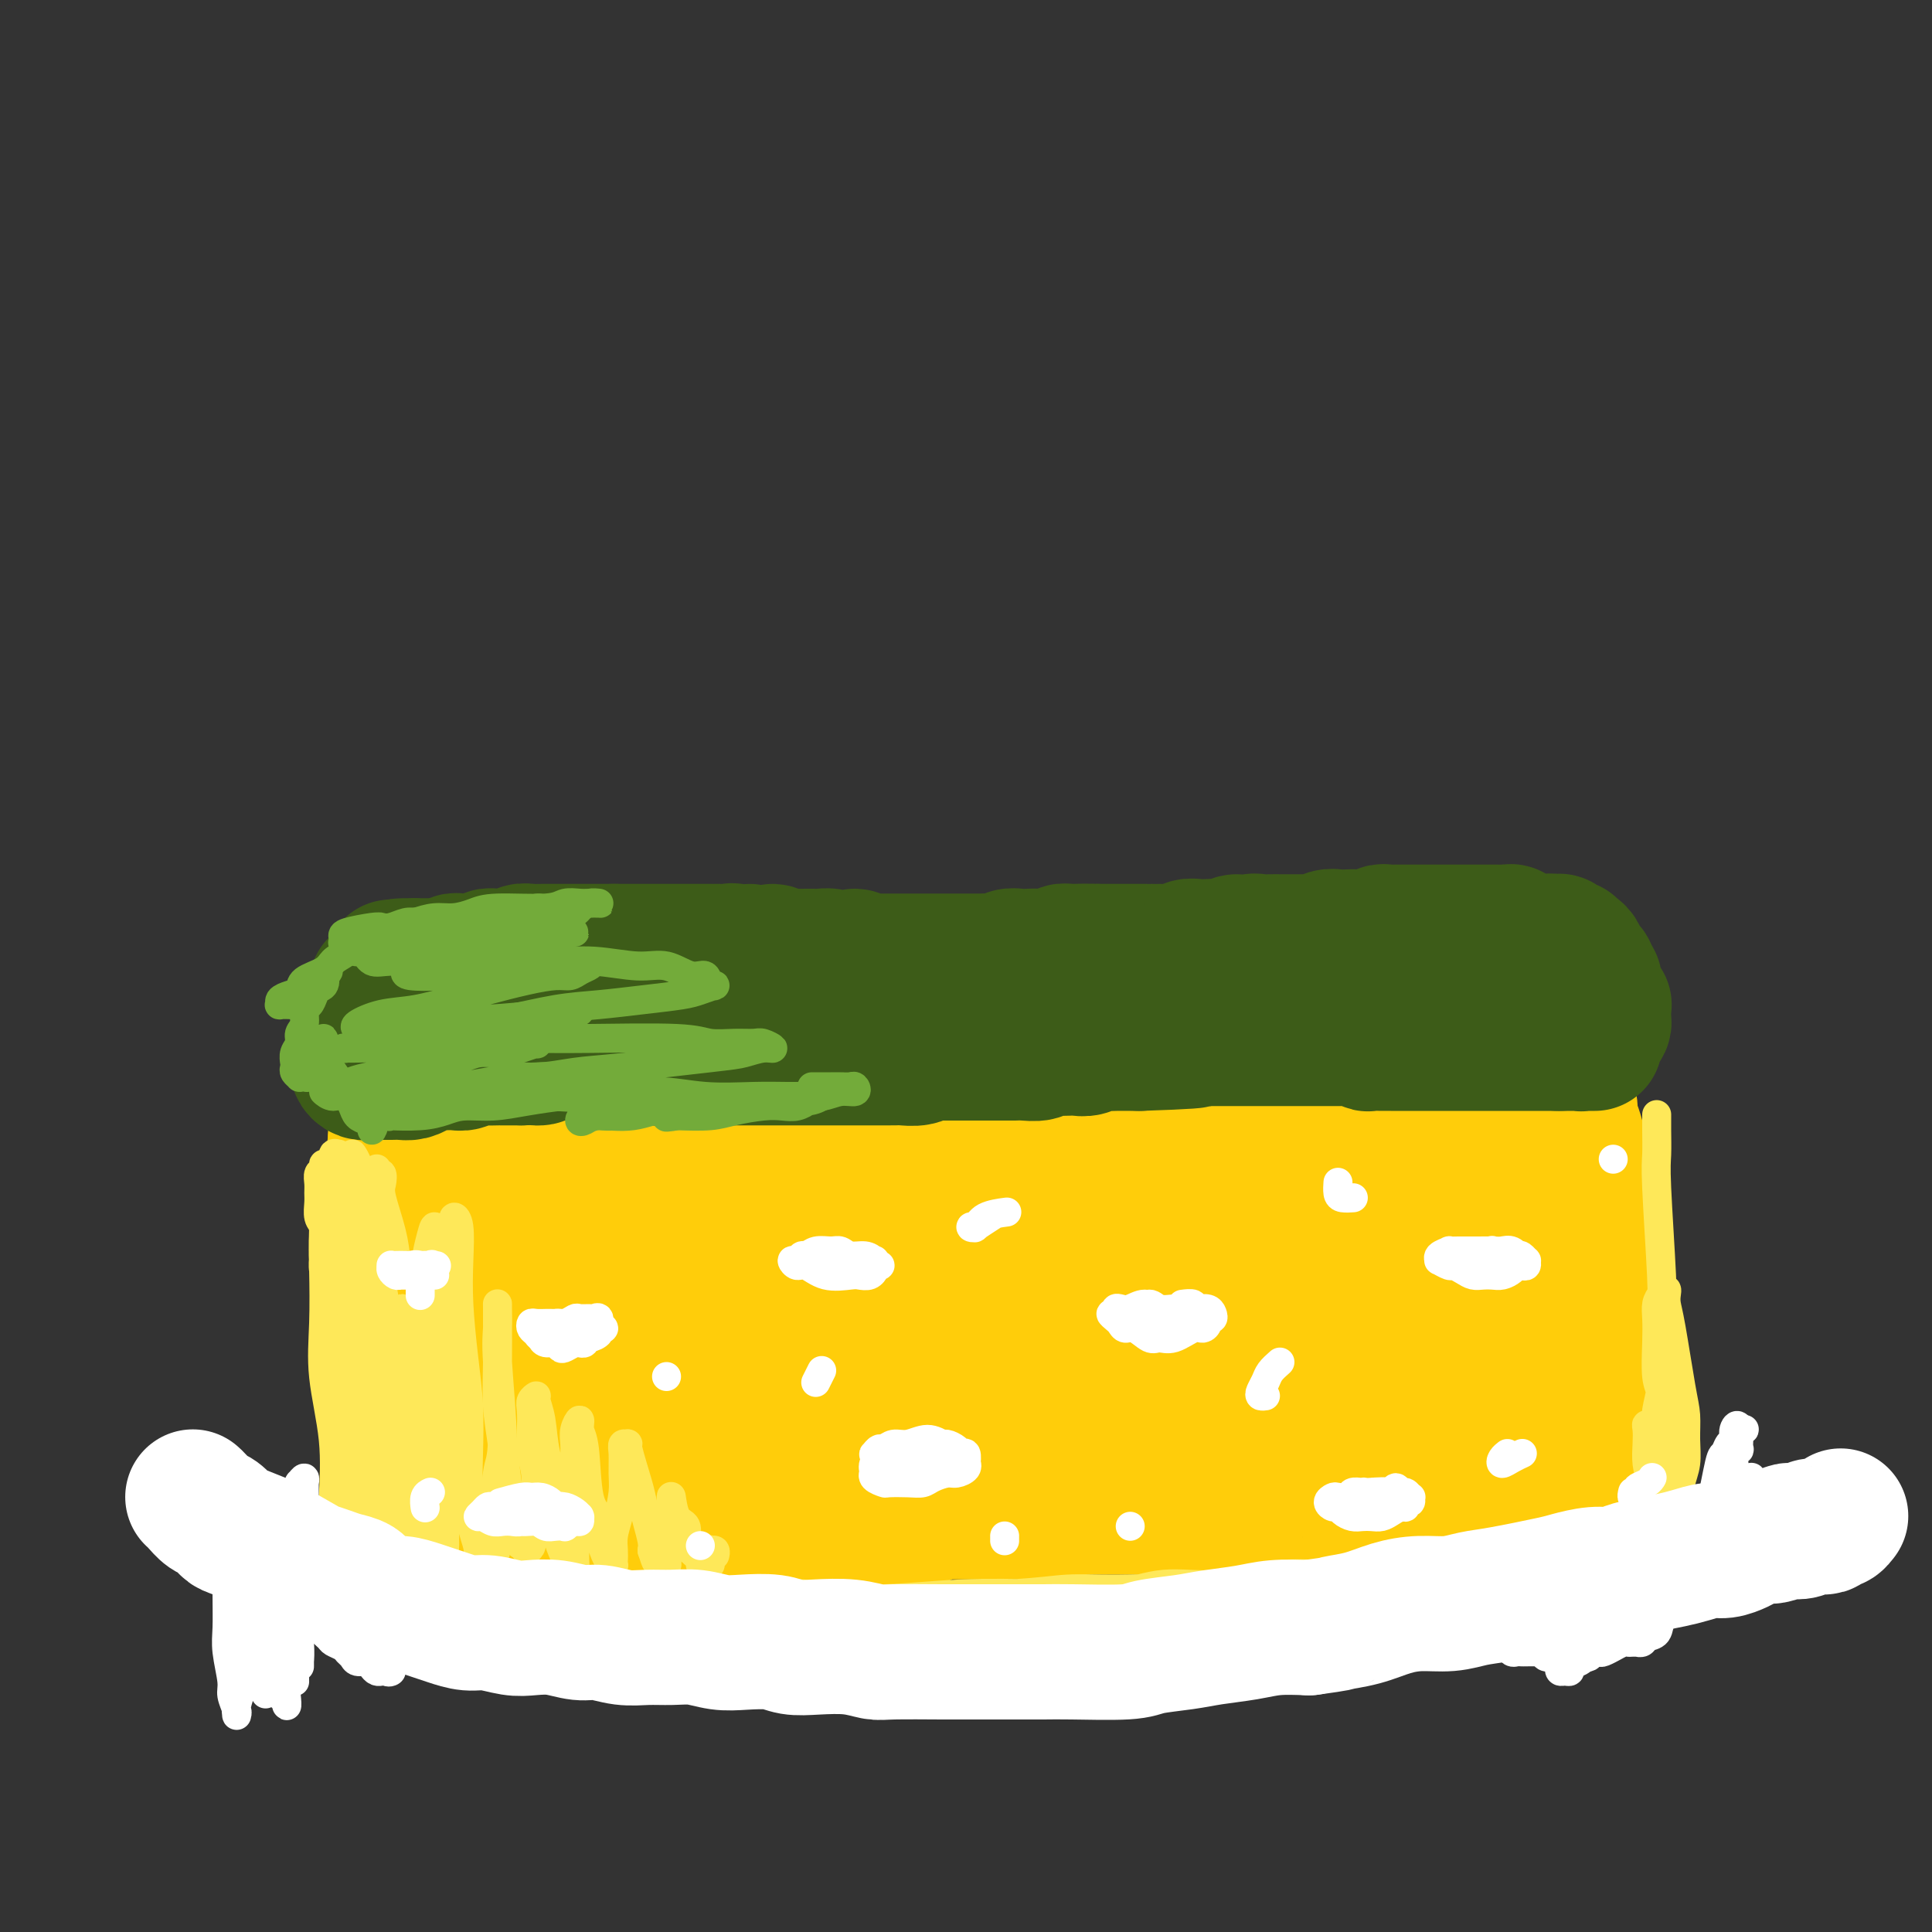 <svg viewBox='0 0 400 400' version='1.1' xmlns='http://www.w3.org/2000/svg' xmlns:xlink='http://www.w3.org/1999/xlink'><rect x="0" y="0" width="400" height="400" fill="#333333" stroke="none"/><g fill='none' stroke='#FFCD0A' stroke-width='28' stroke-linecap='round' stroke-linejoin='round'><path d='M90,220c0.143,0.088 0.287,0.177 0,0c-0.287,-0.177 -1.004,-0.619 -2,-1c-0.996,-0.381 -2.271,-0.702 -3,-1c-0.729,-0.298 -0.913,-0.572 -1,-1c-0.087,-0.428 -0.076,-1.009 0,-1c0.076,0.009 0.216,0.606 0,1c-0.216,0.394 -0.790,0.583 -1,1c-0.210,0.417 -0.057,1.061 0,2c0.057,0.939 0.016,2.172 0,3c-0.016,0.828 -0.008,1.251 0,2c0.008,0.749 0.015,1.825 0,3c-0.015,1.175 -0.053,2.450 0,3c0.053,0.550 0.196,0.374 0,1c-0.196,0.626 -0.732,2.055 -1,3c-0.268,0.945 -0.268,1.408 0,2c0.268,0.592 0.804,1.313 1,2c0.196,0.687 0.053,1.340 0,2c-0.053,0.660 -0.014,1.328 0,2c0.014,0.672 0.004,1.348 0,2c-0.004,0.652 -0.001,1.282 0,2c0.001,0.718 0.001,1.526 0,2c-0.001,0.474 -0.001,0.616 0,1c0.001,0.384 0.004,1.010 0,2c-0.004,0.990 -0.015,2.346 0,3c0.015,0.654 0.057,0.608 0,1c-0.057,0.392 -0.211,1.222 0,2c0.211,0.778 0.789,1.503 1,2c0.211,0.497 0.057,0.766 0,1c-0.057,0.234 -0.015,0.434 0,1c0.015,0.566 0.004,1.499 0,2c-0.004,0.501 -0.001,0.571 0,1c0.001,0.429 0.001,1.218 0,2c-0.001,0.782 -0.001,1.556 0,2c0.001,0.444 0.004,0.557 0,1c-0.004,0.443 -0.015,1.217 0,2c0.015,0.783 0.057,1.575 0,2c-0.057,0.425 -0.211,0.484 0,1c0.211,0.516 0.789,1.490 1,2c0.211,0.510 0.057,0.557 0,1c-0.057,0.443 -0.015,1.282 0,2c0.015,0.718 0.004,1.316 0,2c-0.004,0.684 -0.001,1.453 0,2c0.001,0.547 0.000,0.870 0,2c-0.000,1.130 -0.000,3.065 0,5'/><path d='M85,291c0.309,11.402 0.083,4.407 0,2c-0.083,-2.407 -0.022,-0.226 0,1c0.022,1.226 0.006,1.497 0,2c-0.006,0.503 -0.002,1.238 0,2c0.002,0.762 0.000,1.551 0,2c-0.000,0.449 -0.000,0.558 0,1c0.000,0.442 0.000,1.219 0,2c-0.000,0.781 0.000,1.568 0,2c-0.000,0.432 -0.000,0.511 0,1c0.000,0.489 0.000,1.388 0,2c-0.000,0.612 -0.001,0.939 0,1c0.001,0.061 0.003,-0.142 0,0c-0.003,0.142 -0.011,0.629 0,1c0.011,0.371 0.040,0.625 0,1c-0.040,0.375 -0.150,0.871 0,1c0.150,0.129 0.561,-0.109 1,0c0.439,0.109 0.905,0.565 1,1c0.095,0.435 -0.183,0.849 0,1c0.183,0.151 0.825,0.041 1,0c0.175,-0.041 -0.118,-0.011 0,0c0.118,0.011 0.647,0.003 1,0c0.353,-0.003 0.531,-0.001 1,0c0.469,0.001 1.228,0.000 2,0c0.772,-0.000 1.558,-0.000 2,0c0.442,0.000 0.540,0.000 1,0c0.460,-0.000 1.282,-0.000 2,0c0.718,0.000 1.332,0.000 2,0c0.668,-0.000 1.390,0.000 2,0c0.610,-0.000 1.107,-0.000 2,0c0.893,0.000 2.183,0.000 3,0c0.817,-0.000 1.160,-0.000 2,0c0.840,0.000 2.178,0.000 3,0c0.822,-0.000 1.129,-0.001 2,0c0.871,0.001 2.306,0.004 4,0c1.694,-0.004 3.646,-0.015 5,0c1.354,0.015 2.111,0.055 3,0c0.889,-0.055 1.912,-0.206 3,0c1.088,0.206 2.241,0.770 3,1c0.759,0.230 1.122,0.127 2,0c0.878,-0.127 2.270,-0.278 3,0c0.730,0.278 0.799,0.985 2,1c1.201,0.015 3.533,-0.660 5,-1c1.467,-0.340 2.069,-0.344 3,0c0.931,0.344 2.193,1.034 3,1c0.807,-0.034 1.161,-0.794 2,-1c0.839,-0.206 2.164,0.141 3,0c0.836,-0.141 1.182,-0.770 2,-1c0.818,-0.230 2.107,-0.062 3,0c0.893,0.062 1.389,0.017 2,0c0.611,-0.017 1.337,-0.004 2,0c0.663,0.004 1.265,0.001 3,0c1.735,-0.001 4.604,-0.000 6,0c1.396,0.000 1.319,0.000 2,0c0.681,-0.000 2.121,-0.000 3,0c0.879,0.000 1.198,0.000 2,0c0.802,-0.000 2.086,-0.000 3,0c0.914,0.000 1.457,0.000 2,0'/><path d='M184,314c14.914,-0.016 5.201,-0.057 2,0c-3.201,0.057 0.112,0.211 2,0c1.888,-0.211 2.351,-0.789 3,-1c0.649,-0.211 1.485,-0.057 2,0c0.515,0.057 0.708,0.015 2,0c1.292,-0.015 3.683,-0.004 5,0c1.317,0.004 1.560,0.001 2,0c0.440,-0.001 1.075,-0.000 2,0c0.925,0.000 2.138,0.000 3,0c0.862,-0.000 1.372,-0.000 2,0c0.628,0.000 1.376,0.001 2,0c0.624,-0.001 1.126,-0.004 2,0c0.874,0.004 2.121,0.015 3,0c0.879,-0.015 1.391,-0.057 2,0c0.609,0.057 1.317,0.211 2,0c0.683,-0.211 1.342,-0.789 2,-1c0.658,-0.211 1.317,-0.057 2,0c0.683,0.057 1.391,0.015 2,0c0.609,-0.015 1.121,-0.004 2,0c0.879,0.004 2.126,-0.000 3,0c0.874,0.000 1.375,0.004 2,0c0.625,-0.004 1.374,-0.015 2,0c0.626,0.015 1.129,0.057 2,0c0.871,-0.057 2.110,-0.212 3,0c0.890,0.212 1.432,0.790 2,1c0.568,0.210 1.163,0.053 2,0c0.837,-0.053 1.915,-0.000 3,0c1.085,0.000 2.176,-0.053 3,0c0.824,0.053 1.379,0.210 2,0c0.621,-0.210 1.307,-0.788 2,-1c0.693,-0.212 1.392,-0.058 2,0c0.608,0.058 1.125,0.018 2,0c0.875,-0.018 2.107,-0.015 3,0c0.893,0.015 1.446,0.043 2,0c0.554,-0.043 1.108,-0.155 2,0c0.892,0.155 2.122,0.579 3,1c0.878,0.421 1.405,0.840 2,1c0.595,0.160 1.259,0.061 2,0c0.741,-0.061 1.561,-0.083 2,0c0.439,0.083 0.499,0.271 1,0c0.501,-0.271 1.444,-1.001 2,-1c0.556,0.001 0.726,0.733 1,1c0.274,0.267 0.652,0.071 1,0c0.348,-0.071 0.668,-0.015 1,0c0.332,0.015 0.678,-0.010 1,0c0.322,0.010 0.621,0.055 1,0c0.379,-0.055 0.840,-0.211 1,0c0.160,0.211 0.021,0.789 1,1c0.979,0.211 3.077,0.057 4,0c0.923,-0.057 0.671,-0.015 1,0c0.329,0.015 1.239,0.004 2,0c0.761,-0.004 1.372,-0.001 2,0c0.628,0.001 1.271,0.000 2,0c0.729,-0.000 1.542,-0.000 2,0c0.458,0.000 0.559,0.000 1,0c0.441,-0.000 1.220,-0.000 2,0'/><path d='M300,315c5.836,0.479 2.925,0.176 2,0c-0.925,-0.176 0.138,-0.224 1,0c0.862,0.224 1.525,0.722 2,1c0.475,0.278 0.761,0.337 1,0c0.239,-0.337 0.431,-1.071 1,-1c0.569,0.071 1.515,0.947 2,1c0.485,0.053 0.507,-0.717 1,-1c0.493,-0.283 1.455,-0.080 2,0c0.545,0.080 0.672,0.035 1,0c0.328,-0.035 0.858,-0.062 1,0c0.142,0.062 -0.103,0.213 0,0c0.103,-0.213 0.553,-0.789 1,-1c0.447,-0.211 0.890,-0.057 1,0c0.110,0.057 -0.115,0.015 0,0c0.115,-0.015 0.569,-0.004 1,0c0.431,0.004 0.837,0.001 1,0c0.163,-0.001 0.081,-0.001 0,0c-0.081,0.001 -0.161,0.001 0,0c0.161,-0.001 0.564,-0.004 1,0c0.436,0.004 0.904,0.016 1,0c0.096,-0.016 -0.181,-0.061 0,0c0.181,0.061 0.819,0.227 1,0c0.181,-0.227 -0.095,-0.848 0,-1c0.095,-0.152 0.560,0.166 1,0c0.440,-0.166 0.855,-0.817 1,-1c0.145,-0.183 0.021,0.102 0,0c-0.021,-0.102 0.061,-0.590 0,-1c-0.061,-0.410 -0.265,-0.743 0,-1c0.265,-0.257 0.999,-0.439 1,-1c0.001,-0.561 -0.731,-1.501 -1,-2c-0.269,-0.499 -0.076,-0.556 0,-1c0.076,-0.444 0.034,-1.274 0,-2c-0.034,-0.726 -0.062,-1.349 0,-2c0.062,-0.651 0.213,-1.329 0,-2c-0.213,-0.671 -0.789,-1.336 -1,-2c-0.211,-0.664 -0.055,-1.328 0,-2c0.055,-0.672 0.011,-1.353 0,-2c-0.011,-0.647 0.011,-1.260 0,-2c-0.011,-0.740 -0.054,-1.605 0,-2c0.054,-0.395 0.207,-0.318 0,-1c-0.207,-0.682 -0.773,-2.121 -1,-3c-0.227,-0.879 -0.113,-1.198 0,-2c0.113,-0.802 0.226,-2.088 0,-3c-0.226,-0.912 -0.792,-1.452 -1,-2c-0.208,-0.548 -0.060,-1.105 0,-2c0.060,-0.895 0.030,-2.127 0,-3c-0.030,-0.873 -0.060,-1.386 0,-2c0.060,-0.614 0.208,-1.331 0,-2c-0.208,-0.669 -0.774,-1.292 -1,-2c-0.226,-0.708 -0.112,-1.502 0,-2c0.112,-0.498 0.223,-0.700 0,-2c-0.223,-1.300 -0.782,-3.699 -1,-5c-0.218,-1.301 -0.097,-1.504 0,-2c0.097,-0.496 0.171,-1.285 0,-2c-0.171,-0.715 -0.585,-1.358 -1,-2'/><path d='M317,253c-1.099,-9.231 -0.347,-4.308 0,-3c0.347,1.308 0.289,-1.000 0,-2c-0.289,-1.000 -0.808,-0.692 -1,-1c-0.192,-0.308 -0.055,-1.233 0,-2c0.055,-0.767 0.030,-1.375 0,-2c-0.030,-0.625 -0.064,-1.267 0,-2c0.064,-0.733 0.227,-1.557 0,-2c-0.227,-0.443 -0.845,-0.504 -1,-1c-0.155,-0.496 0.154,-1.428 0,-2c-0.154,-0.572 -0.772,-0.783 -1,-1c-0.228,-0.217 -0.065,-0.438 0,-1c0.065,-0.562 0.031,-1.465 0,-2c-0.031,-0.535 -0.061,-0.703 0,-1c0.061,-0.297 0.213,-0.724 0,-1c-0.213,-0.276 -0.789,-0.403 -1,-1c-0.211,-0.597 -0.055,-1.666 0,-2c0.055,-0.334 0.011,0.065 0,0c-0.011,-0.065 0.011,-0.596 0,-1c-0.011,-0.404 -0.056,-0.682 0,-1c0.056,-0.318 0.211,-0.676 0,-1c-0.211,-0.324 -0.789,-0.612 -1,-1c-0.211,-0.388 -0.056,-0.875 0,-1c0.056,-0.125 0.011,0.111 0,0c-0.011,-0.111 0.011,-0.568 0,-1c-0.011,-0.432 -0.055,-0.838 0,-1c0.055,-0.162 0.211,-0.081 0,0c-0.211,0.081 -0.788,0.163 -1,0c-0.212,-0.163 -0.060,-0.569 0,-1c0.060,-0.431 0.027,-0.886 0,-1c-0.027,-0.114 -0.048,0.113 0,0c0.048,-0.113 0.167,-0.566 0,-1c-0.167,-0.434 -0.618,-0.849 -1,-1c-0.382,-0.151 -0.694,-0.040 -1,0c-0.306,0.040 -0.607,0.007 -1,0c-0.393,-0.007 -0.878,0.012 -1,0c-0.122,-0.012 0.118,-0.056 0,0c-0.118,0.056 -0.594,0.211 -1,0c-0.406,-0.211 -0.741,-0.789 -1,-1c-0.259,-0.211 -0.441,-0.057 -1,0c-0.559,0.057 -1.496,0.015 -2,0c-0.504,-0.015 -0.576,-0.004 -1,0c-0.424,0.004 -1.202,0.001 -2,0c-0.798,-0.001 -1.617,-0.000 -2,0c-0.383,0.000 -0.330,0.000 -1,0c-0.670,-0.000 -2.064,-0.000 -3,0c-0.936,0.000 -1.414,0.000 -2,0c-0.586,-0.000 -1.282,-0.000 -2,0c-0.718,0.000 -1.460,0.000 -2,0c-0.540,-0.000 -0.880,-0.000 -2,0c-1.120,0.000 -3.022,0.000 -4,0c-0.978,-0.000 -1.033,-0.000 -2,0c-0.967,0.000 -2.848,0.000 -4,0c-1.152,-0.000 -1.576,-0.000 -2,0'/><path d='M273,215c-6.475,-0.314 -3.663,-0.098 -3,0c0.663,0.098 -0.824,0.079 -2,0c-1.176,-0.079 -2.043,-0.217 -3,0c-0.957,0.217 -2.006,0.791 -3,1c-0.994,0.209 -1.933,0.055 -3,0c-1.067,-0.055 -2.262,-0.011 -3,0c-0.738,0.011 -1.020,-0.011 -2,0c-0.980,0.011 -2.659,0.054 -4,0c-1.341,-0.054 -2.345,-0.207 -3,0c-0.655,0.207 -0.961,0.774 -2,1c-1.039,0.226 -2.809,0.112 -4,0c-1.191,-0.112 -1.801,-0.224 -3,0c-1.199,0.224 -2.987,0.782 -4,1c-1.013,0.218 -1.251,0.097 -2,0c-0.749,-0.097 -2.010,-0.170 -4,0c-1.990,0.170 -4.710,0.582 -6,1c-1.290,0.418 -1.150,0.843 -2,1c-0.850,0.157 -2.691,0.046 -4,0c-1.309,-0.046 -2.087,-0.027 -3,0c-0.913,0.027 -1.962,0.061 -3,0c-1.038,-0.061 -2.064,-0.216 -3,0c-0.936,0.216 -1.780,0.803 -3,1c-1.220,0.197 -2.815,0.004 -4,0c-1.185,-0.004 -1.959,0.181 -3,0c-1.041,-0.181 -2.350,-0.728 -4,-1c-1.650,-0.272 -3.642,-0.269 -5,0c-1.358,0.269 -2.081,0.804 -3,1c-0.919,0.196 -2.035,0.052 -3,0c-0.965,-0.052 -1.781,-0.014 -3,0c-1.219,0.014 -2.843,0.004 -4,0c-1.157,-0.004 -1.849,-0.001 -3,0c-1.151,0.001 -2.762,0.000 -4,0c-1.238,-0.000 -2.101,-0.000 -3,0c-0.899,0.000 -1.832,0.000 -3,0c-1.168,-0.000 -2.571,-0.000 -4,0c-1.429,0.000 -2.886,0.000 -4,0c-1.114,-0.000 -1.887,-0.000 -3,0c-1.113,0.000 -2.566,0.000 -4,0c-1.434,-0.000 -2.849,-0.000 -4,0c-1.151,0.000 -2.036,0.000 -3,0c-0.964,-0.000 -2.005,-0.000 -3,0c-0.995,0.000 -1.943,0.001 -3,0c-1.057,-0.001 -2.222,-0.004 -3,0c-0.778,0.004 -1.168,0.015 -2,0c-0.832,-0.015 -2.106,-0.057 -3,0c-0.894,0.057 -1.409,0.212 -2,0c-0.591,-0.212 -1.258,-0.793 -2,-1c-0.742,-0.207 -1.560,-0.040 -2,0c-0.440,0.040 -0.502,-0.046 -1,0c-0.498,0.046 -1.433,0.222 -2,0c-0.567,-0.222 -0.767,-0.844 -1,-1c-0.233,-0.156 -0.500,0.154 -1,0c-0.500,-0.154 -1.233,-0.773 -2,-1c-0.767,-0.227 -1.566,-0.061 -2,0c-0.434,0.061 -0.501,0.016 -1,0c-0.499,-0.016 -1.428,-0.005 -2,0c-0.572,0.005 -0.786,0.002 -1,0'/><path d='M107,218c-15.180,-0.464 -4.631,-0.126 -1,0c3.631,0.126 0.343,0.038 -1,0c-1.343,-0.038 -0.741,-0.025 -1,0c-0.259,0.025 -1.379,0.063 -2,0c-0.621,-0.063 -0.744,-0.227 -1,0c-0.256,0.227 -0.646,0.845 -1,1c-0.354,0.155 -0.672,-0.155 -1,0c-0.328,0.155 -0.666,0.774 -1,1c-0.334,0.226 -0.663,0.061 -1,0c-0.337,-0.061 -0.681,-0.016 -1,0c-0.319,0.016 -0.611,0.004 -1,0c-0.389,-0.004 -0.874,-0.001 -1,0c-0.126,0.001 0.107,0.000 0,0c-0.107,-0.000 -0.555,0.001 -1,0c-0.445,-0.001 -0.889,-0.004 -1,0c-0.111,0.004 0.110,0.016 0,0c-0.110,-0.016 -0.550,-0.061 -1,0c-0.450,0.061 -0.908,0.226 -1,0c-0.092,-0.226 0.182,-0.844 0,-1c-0.182,-0.156 -0.820,0.150 -1,0c-0.180,-0.150 0.098,-0.757 0,-1c-0.098,-0.243 -0.573,-0.122 -1,0c-0.427,0.122 -0.805,0.244 -1,0c-0.195,-0.244 -0.207,-0.854 0,-1c0.207,-0.146 0.632,0.171 1,0c0.368,-0.171 0.680,-0.830 1,-1c0.320,-0.170 0.649,0.151 1,0c0.351,-0.151 0.723,-0.772 1,-1c0.277,-0.228 0.458,-0.061 1,0c0.542,0.061 1.443,0.017 2,0c0.557,-0.017 0.768,-0.008 1,0c0.232,0.008 0.485,0.016 1,0c0.515,-0.016 1.293,-0.057 2,0c0.707,0.057 1.344,0.211 2,0c0.656,-0.211 1.330,-0.788 2,-1c0.670,-0.212 1.334,-0.061 2,0c0.666,0.061 1.333,0.030 2,0'/><path d='M106,214c3.280,-0.691 1.981,-0.917 2,-1c0.019,-0.083 1.356,-0.023 2,0c0.644,0.023 0.595,0.010 1,0c0.405,-0.010 1.264,-0.018 2,0c0.736,0.018 1.348,0.061 2,0c0.652,-0.061 1.343,-0.227 2,0c0.657,0.227 1.278,0.845 2,1c0.722,0.155 1.543,-0.155 2,0c0.457,0.155 0.549,0.774 1,1c0.451,0.226 1.262,0.061 2,0c0.738,-0.061 1.405,-0.016 2,0c0.595,0.016 1.118,0.004 2,0c0.882,-0.004 2.123,-0.001 3,0c0.877,0.001 1.390,0.000 2,0c0.610,-0.000 1.318,-0.000 2,0c0.682,0.000 1.337,0.000 2,0c0.663,-0.000 1.332,0.000 2,0c0.668,-0.000 1.333,-0.000 2,0c0.667,0.000 1.334,0.001 2,0c0.666,-0.001 1.330,-0.003 2,0c0.670,0.003 1.345,0.011 2,0c0.655,-0.011 1.289,-0.041 2,0c0.711,0.041 1.499,0.155 2,0c0.501,-0.155 0.715,-0.577 2,-1c1.285,-0.423 3.642,-0.845 5,-1c1.358,-0.155 1.716,-0.041 2,0c0.284,0.041 0.495,0.011 1,0c0.505,-0.011 1.304,-0.003 2,0c0.696,0.003 1.290,0.001 2,0c0.710,-0.001 1.537,-0.000 2,0c0.463,0.000 0.562,0.000 1,0c0.438,-0.000 1.217,-0.000 2,0c0.783,0.000 1.572,0.000 2,0c0.428,-0.000 0.496,-0.000 1,0c0.504,0.000 1.443,0.000 2,0c0.557,-0.000 0.730,-0.000 1,0c0.270,0.000 0.636,0.000 1,0c0.364,-0.000 0.727,-0.000 1,0c0.273,0.000 0.456,0.000 1,0c0.544,-0.000 1.451,-0.001 2,0c0.549,0.001 0.741,0.004 1,0c0.259,-0.004 0.584,-0.015 1,0c0.416,0.015 0.924,0.057 1,0c0.076,-0.057 -0.279,-0.211 0,0c0.279,0.211 1.192,0.789 2,1c0.808,0.211 1.512,0.057 2,0c0.488,-0.057 0.760,-0.015 1,0c0.240,0.015 0.450,0.004 1,0c0.550,-0.004 1.442,-0.001 2,0c0.558,0.001 0.782,0.001 1,0c0.218,-0.001 0.429,-0.001 1,0c0.571,0.001 1.500,0.004 2,0c0.500,-0.004 0.570,-0.015 1,0c0.430,0.015 1.218,0.056 2,0c0.782,-0.056 1.557,-0.207 2,0c0.443,0.207 0.555,0.774 1,1c0.445,0.226 1.222,0.113 2,0'/><path d='M204,215c15.582,0.155 5.536,0.041 2,0c-3.536,-0.041 -0.564,-0.011 1,0c1.564,0.011 1.718,0.003 2,0c0.282,-0.003 0.692,-0.001 1,0c0.308,0.001 0.516,-0.000 1,0c0.484,0.000 1.245,0.001 2,0c0.755,-0.001 1.504,-0.004 2,0c0.496,0.004 0.739,0.015 1,0c0.261,-0.015 0.542,-0.057 1,0c0.458,0.057 1.095,0.211 2,0c0.905,-0.211 2.078,-0.789 3,-1c0.922,-0.211 1.594,-0.056 2,0c0.406,0.056 0.545,0.011 1,0c0.455,-0.011 1.224,0.011 2,0c0.776,-0.011 1.559,-0.056 2,0c0.441,0.056 0.541,0.211 1,0c0.459,-0.211 1.277,-0.789 2,-1c0.723,-0.211 1.352,-0.055 2,0c0.648,0.055 1.314,0.010 2,0c0.686,-0.010 1.392,0.015 2,0c0.608,-0.015 1.118,-0.071 2,0c0.882,0.071 2.137,0.268 3,0c0.863,-0.268 1.333,-1.000 2,-1c0.667,-0.000 1.529,0.732 2,1c0.471,0.268 0.550,0.072 1,0c0.450,-0.072 1.271,-0.019 2,0c0.729,0.019 1.366,0.005 2,0c0.634,-0.005 1.266,-0.001 2,0c0.734,0.001 1.569,0.000 2,0c0.431,-0.000 0.458,-0.000 1,0c0.542,0.000 1.597,0.000 2,0c0.403,-0.000 0.152,-0.000 1,0c0.848,0.000 2.793,0.000 4,0c1.207,-0.000 1.675,-0.000 2,0c0.325,0.000 0.506,0.000 1,0c0.494,-0.000 1.302,-0.000 2,0c0.698,0.000 1.285,0.000 2,0c0.715,-0.000 1.556,-0.000 2,0c0.444,0.000 0.489,0.001 1,0c0.511,-0.001 1.487,-0.004 2,0c0.513,0.004 0.561,0.015 1,0c0.439,-0.015 1.268,-0.058 2,0c0.732,0.058 1.369,0.215 2,0c0.631,-0.215 1.258,-0.804 2,-1c0.742,-0.196 1.598,0.001 2,0c0.402,-0.001 0.349,-0.201 1,0c0.651,0.201 2.005,0.804 3,1c0.995,0.196 1.632,-0.014 2,0c0.368,0.014 0.468,0.252 1,0c0.532,-0.252 1.494,-0.996 2,-1c0.506,-0.004 0.554,0.731 1,1c0.446,0.269 1.289,0.072 2,0c0.711,-0.072 1.290,-0.019 2,0c0.710,0.019 1.551,0.005 2,0c0.449,-0.005 0.505,-0.001 1,0c0.495,0.001 1.427,0.000 2,0c0.573,-0.000 0.786,-0.000 1,0'/><path d='M305,213c15.965,-0.532 5.377,-0.860 2,-1c-3.377,-0.140 0.457,-0.090 2,0c1.543,0.090 0.795,0.220 1,0c0.205,-0.220 1.365,-0.791 2,-1c0.635,-0.209 0.747,-0.056 1,0c0.253,0.056 0.646,0.015 1,0c0.354,-0.015 0.668,-0.004 1,0c0.332,0.004 0.680,0.001 1,0c0.320,-0.001 0.610,-0.001 1,0c0.390,0.001 0.879,0.004 1,0c0.121,-0.004 -0.126,-0.016 0,0c0.126,0.016 0.626,0.061 1,0c0.374,-0.061 0.621,-0.227 1,0c0.379,0.227 0.890,0.848 1,1c0.110,0.152 -0.181,-0.166 0,0c0.181,0.166 0.833,0.814 1,1c0.167,0.186 -0.151,-0.091 0,0c0.151,0.091 0.773,0.550 1,1c0.227,0.450 0.061,0.891 0,1c-0.061,0.109 -0.017,-0.115 0,0c0.017,0.115 0.009,0.569 0,1c-0.009,0.431 -0.017,0.838 0,1c0.017,0.162 0.061,0.078 0,1c-0.061,0.922 -0.227,2.851 0,4c0.227,1.149 0.848,1.517 1,2c0.152,0.483 -0.166,1.080 0,2c0.166,0.920 0.815,2.161 1,3c0.185,0.839 -0.094,1.274 0,2c0.094,0.726 0.561,1.742 1,3c0.439,1.258 0.849,2.759 1,4c0.151,1.241 0.044,2.223 0,3c-0.044,0.777 -0.026,1.350 0,2c0.026,0.650 0.060,1.378 0,2c-0.060,0.622 -0.213,1.138 0,2c0.213,0.862 0.793,2.069 1,3c0.207,0.931 0.041,1.587 0,2c-0.041,0.413 0.041,0.582 0,1c-0.041,0.418 -0.207,1.084 0,2c0.207,0.916 0.788,2.081 1,3c0.212,0.919 0.057,1.594 0,2c-0.057,0.406 -0.016,0.545 0,1c0.016,0.455 0.008,1.225 0,2c-0.008,0.775 -0.016,1.555 0,2c0.016,0.445 0.057,0.556 0,1c-0.057,0.444 -0.211,1.221 0,2c0.211,0.779 0.789,1.559 1,2c0.211,0.441 0.057,0.542 0,1c-0.057,0.458 -0.016,1.274 0,2c0.016,0.726 0.008,1.363 0,2'/><path d='M330,275c1.022,9.551 0.077,2.929 0,1c-0.077,-1.929 0.715,0.834 1,2c0.285,1.166 0.062,0.736 0,1c-0.062,0.264 0.037,1.221 0,2c-0.037,0.779 -0.210,1.379 0,2c0.210,0.621 0.802,1.265 1,2c0.198,0.735 0.001,1.563 0,2c-0.001,0.437 0.192,0.484 0,1c-0.192,0.516 -0.769,1.500 -1,2c-0.231,0.500 -0.114,0.515 0,1c0.114,0.485 0.227,1.439 0,2c-0.227,0.561 -0.793,0.728 -1,1c-0.207,0.272 -0.055,0.650 0,1c0.055,0.350 0.015,0.671 0,1c-0.015,0.329 -0.003,0.667 0,1c0.003,0.333 -0.003,0.662 0,1c0.003,0.338 0.015,0.687 0,1c-0.015,0.313 -0.057,0.591 0,1c0.057,0.409 0.211,0.950 0,1c-0.211,0.050 -0.789,-0.390 -1,0c-0.211,0.390 -0.057,1.610 0,2c0.057,0.390 0.015,-0.048 0,0c-0.015,0.048 -0.004,0.584 0,1c0.004,0.416 0.002,0.712 0,1c-0.002,0.288 -0.003,0.568 0,1c0.003,0.432 0.012,1.018 0,1c-0.012,-0.018 -0.045,-0.638 0,-1c0.045,-0.362 0.166,-0.466 0,-1c-0.166,-0.534 -0.621,-1.497 -1,-2c-0.379,-0.503 -0.682,-0.547 -1,-1c-0.318,-0.453 -0.652,-1.317 -1,-2c-0.348,-0.683 -0.712,-1.186 -1,-2c-0.288,-0.814 -0.500,-1.939 -1,-3c-0.500,-1.061 -1.287,-2.057 -2,-3c-0.713,-0.943 -1.350,-1.832 -2,-3c-0.650,-1.168 -1.313,-2.615 -2,-4c-0.687,-1.385 -1.399,-2.708 -2,-4c-0.601,-1.292 -1.091,-2.554 -2,-4c-0.909,-1.446 -2.236,-3.075 -3,-4c-0.764,-0.925 -0.963,-1.144 -2,-3c-1.037,-1.856 -2.912,-5.347 -4,-7c-1.088,-1.653 -1.390,-1.468 -2,-2c-0.610,-0.532 -1.528,-1.780 -2,-3c-0.472,-1.220 -0.496,-2.410 -1,-3c-0.504,-0.590 -1.486,-0.578 -2,-1c-0.514,-0.422 -0.561,-1.279 -1,-2c-0.439,-0.721 -1.271,-1.307 -2,-2c-0.729,-0.693 -1.354,-1.492 -2,-2c-0.646,-0.508 -1.314,-0.726 -2,-1c-0.686,-0.274 -1.390,-0.604 -2,-1c-0.610,-0.396 -1.125,-0.857 -2,-1c-0.875,-0.143 -2.111,0.034 -3,0c-0.889,-0.034 -1.432,-0.278 -2,0c-0.568,0.278 -1.162,1.080 -2,2c-0.838,0.920 -1.919,1.960 -3,3'/><path d='M277,250c-1.829,2.051 -2.903,4.680 -4,7c-1.097,2.320 -2.219,4.333 -3,7c-0.781,2.667 -1.221,5.988 -2,9c-0.779,3.012 -1.897,5.714 -3,8c-1.103,2.286 -2.193,4.157 -3,6c-0.807,1.843 -1.333,3.658 -2,5c-0.667,1.342 -1.474,2.209 -2,3c-0.526,0.791 -0.770,1.504 -1,2c-0.230,0.496 -0.445,0.773 -1,1c-0.555,0.227 -1.449,0.402 -2,0c-0.551,-0.402 -0.760,-1.382 -1,-2c-0.240,-0.618 -0.512,-0.872 -1,-2c-0.488,-1.128 -1.193,-3.128 -2,-5c-0.807,-1.872 -1.716,-3.616 -3,-6c-1.284,-2.384 -2.942,-5.409 -4,-8c-1.058,-2.591 -1.517,-4.746 -3,-7c-1.483,-2.254 -3.991,-4.605 -6,-7c-2.009,-2.395 -3.521,-4.835 -5,-7c-1.479,-2.165 -2.926,-4.055 -5,-6c-2.074,-1.945 -4.775,-3.946 -7,-5c-2.225,-1.054 -3.975,-1.160 -6,-2c-2.025,-0.840 -4.325,-2.415 -7,-3c-2.675,-0.585 -5.725,-0.181 -8,0c-2.275,0.181 -3.776,0.138 -6,1c-2.224,0.862 -5.170,2.627 -8,4c-2.830,1.373 -5.543,2.354 -8,4c-2.457,1.646 -4.657,3.958 -7,6c-2.343,2.042 -4.830,3.813 -7,6c-2.170,2.187 -4.025,4.790 -6,7c-1.975,2.210 -4.070,4.027 -6,6c-1.930,1.973 -3.693,4.102 -5,6c-1.307,1.898 -2.157,3.565 -3,5c-0.843,1.435 -1.678,2.638 -3,4c-1.322,1.362 -3.132,2.883 -4,4c-0.868,1.117 -0.794,1.829 -1,2c-0.206,0.171 -0.692,-0.198 -1,0c-0.308,0.198 -0.439,0.965 -1,0c-0.561,-0.965 -1.553,-3.660 -2,-6c-0.447,-2.340 -0.349,-4.324 -1,-7c-0.651,-2.676 -2.049,-6.045 -3,-9c-0.951,-2.955 -1.454,-5.495 -2,-8c-0.546,-2.505 -1.135,-4.976 -2,-7c-0.865,-2.024 -2.005,-3.601 -3,-5c-0.995,-1.399 -1.844,-2.620 -3,-4c-1.156,-1.380 -2.619,-2.920 -4,-4c-1.381,-1.080 -2.679,-1.700 -4,-2c-1.321,-0.300 -2.664,-0.281 -4,0c-1.336,0.281 -2.665,0.823 -4,2c-1.335,1.177 -2.677,2.989 -4,5c-1.323,2.011 -2.628,4.221 -4,7c-1.372,2.779 -2.812,6.128 -4,9c-1.188,2.872 -2.123,5.265 -3,8c-0.877,2.735 -1.697,5.810 -2,9c-0.303,3.190 -0.089,6.496 0,9c0.089,2.504 0.055,4.207 0,6c-0.055,1.793 -0.130,3.675 0,5c0.130,1.325 0.466,2.093 1,3c0.534,0.907 1.267,1.954 2,3'/><path d='M84,307c0.850,1.364 1.474,1.773 2,2c0.526,0.227 0.953,0.270 2,0c1.047,-0.270 2.713,-0.855 4,-2c1.287,-1.145 2.194,-2.852 3,-4c0.806,-1.148 1.512,-1.738 4,-7c2.488,-5.262 6.758,-15.195 9,-21c2.242,-5.805 2.457,-7.481 3,-10c0.543,-2.519 1.415,-5.881 3,-11c1.585,-5.119 3.885,-11.994 5,-16c1.115,-4.006 1.046,-5.142 1,-6c-0.046,-0.858 -0.068,-1.439 0,-2c0.068,-0.561 0.225,-1.103 0,-1c-0.225,0.103 -0.833,0.852 -1,1c-0.167,0.148 0.105,-0.305 -1,4c-1.105,4.305 -3.589,13.368 -5,19c-1.411,5.632 -1.751,7.834 -2,11c-0.249,3.166 -0.409,7.296 -1,11c-0.591,3.704 -1.615,6.982 -2,10c-0.385,3.018 -0.130,5.774 0,8c0.130,2.226 0.137,3.921 0,5c-0.137,1.079 -0.417,1.543 0,2c0.417,0.457 1.532,0.906 2,1c0.468,0.094 0.290,-0.168 1,-1c0.710,-0.832 2.309,-2.235 4,-4c1.691,-1.765 3.475,-3.893 5,-7c1.525,-3.107 2.792,-7.192 4,-10c1.208,-2.808 2.356,-4.338 5,-10c2.644,-5.662 6.785,-15.454 9,-21c2.215,-5.546 2.503,-6.845 3,-9c0.497,-2.155 1.203,-5.165 2,-7c0.797,-1.835 1.685,-2.495 2,-3c0.315,-0.505 0.057,-0.855 0,-1c-0.057,-0.145 0.087,-0.083 0,1c-0.087,1.083 -0.405,3.189 -1,6c-0.595,2.811 -1.465,6.327 -2,10c-0.535,3.673 -0.733,7.501 -1,11c-0.267,3.499 -0.602,6.668 -1,10c-0.398,3.332 -0.861,6.828 -1,10c-0.139,3.172 0.044,6.020 0,8c-0.044,1.980 -0.315,3.093 0,5c0.315,1.907 1.216,4.610 2,6c0.784,1.390 1.453,1.468 2,1c0.547,-0.468 0.974,-1.482 2,-2c1.026,-0.518 2.652,-0.539 4,-2c1.348,-1.461 2.420,-4.360 4,-7c1.580,-2.640 3.670,-5.020 5,-8c1.330,-2.980 1.900,-6.561 3,-10c1.100,-3.439 2.730,-6.738 4,-10c1.270,-3.262 2.180,-6.488 3,-9c0.820,-2.512 1.551,-4.312 2,-6c0.449,-1.688 0.615,-3.264 1,-4c0.385,-0.736 0.990,-0.630 1,0c0.010,0.630 -0.574,1.785 -1,4c-0.426,2.215 -0.693,5.490 -1,9c-0.307,3.510 -0.653,7.255 -1,11'/><path d='M169,262c-0.472,5.528 -0.653,7.349 -1,10c-0.347,2.651 -0.861,6.134 -1,9c-0.139,2.866 0.096,5.116 0,7c-0.096,1.884 -0.525,3.401 0,5c0.525,1.599 2.002,3.281 3,4c0.998,0.719 1.517,0.474 2,0c0.483,-0.474 0.930,-1.179 2,-2c1.070,-0.821 2.762,-1.759 4,-4c1.238,-2.241 2.023,-5.785 3,-9c0.977,-3.215 2.145,-6.101 3,-9c0.855,-2.899 1.395,-5.809 2,-9c0.605,-3.191 1.273,-6.662 2,-10c0.727,-3.338 1.511,-6.544 2,-9c0.489,-2.456 0.682,-4.163 1,-5c0.318,-0.837 0.761,-0.806 1,-1c0.239,-0.194 0.275,-0.614 0,0c-0.275,0.614 -0.859,2.263 -1,4c-0.141,1.737 0.161,3.563 0,9c-0.161,5.437 -0.786,14.486 -1,20c-0.214,5.514 -0.016,7.494 0,10c0.016,2.506 -0.151,5.537 0,8c0.151,2.463 0.620,4.358 1,6c0.380,1.642 0.671,3.033 1,4c0.329,0.967 0.695,1.512 1,2c0.305,0.488 0.550,0.918 1,1c0.450,0.082 1.107,-0.186 2,-1c0.893,-0.814 2.022,-2.174 3,-4c0.978,-1.826 1.805,-4.119 3,-7c1.195,-2.881 2.759,-6.350 4,-9c1.241,-2.650 2.161,-4.480 4,-11c1.839,-6.520 4.597,-17.730 6,-24c1.403,-6.270 1.451,-7.599 2,-9c0.549,-1.401 1.600,-2.874 2,-4c0.400,-1.126 0.150,-1.905 0,-2c-0.150,-0.095 -0.199,0.495 0,1c0.199,0.505 0.645,0.926 1,3c0.355,2.074 0.620,5.800 1,9c0.380,3.200 0.876,5.875 1,9c0.124,3.125 -0.122,6.699 0,10c0.122,3.301 0.613,6.328 1,9c0.387,2.672 0.669,4.989 1,7c0.331,2.011 0.711,3.715 1,5c0.289,1.285 0.488,2.150 1,3c0.512,0.850 1.337,1.686 2,2c0.663,0.314 1.163,0.105 2,0c0.837,-0.105 2.011,-0.106 3,-1c0.989,-0.894 1.794,-2.679 3,-5c1.206,-2.321 2.814,-5.176 4,-8c1.186,-2.824 1.950,-5.618 3,-9c1.050,-3.382 2.386,-7.353 3,-11c0.614,-3.647 0.504,-6.972 1,-10c0.496,-3.028 1.596,-5.760 2,-8c0.404,-2.240 0.111,-3.990 0,-5c-0.111,-1.010 -0.040,-1.281 0,-1c0.040,0.281 0.049,1.114 0,3c-0.049,1.886 -0.157,4.825 0,8c0.157,3.175 0.578,6.588 1,10'/><path d='M251,253c0.173,4.925 0.107,7.239 0,10c-0.107,2.761 -0.255,5.971 0,9c0.255,3.029 0.912,5.877 1,8c0.088,2.123 -0.395,3.523 0,5c0.395,1.477 1.667,3.033 2,4c0.333,0.967 -0.273,1.347 0,2c0.273,0.653 1.424,1.579 2,2c0.576,0.421 0.578,0.338 1,0c0.422,-0.338 1.264,-0.929 2,-2c0.736,-1.071 1.365,-2.621 2,-4c0.635,-1.379 1.274,-2.588 2,-5c0.726,-2.412 1.539,-6.029 2,-9c0.461,-2.971 0.572,-5.296 1,-8c0.428,-2.704 1.174,-5.786 2,-10c0.826,-4.214 1.731,-9.561 2,-12c0.269,-2.439 -0.097,-1.970 0,-2c0.097,-0.030 0.659,-0.561 1,-1c0.341,-0.439 0.462,-0.787 1,1c0.538,1.787 1.492,5.711 2,9c0.508,3.289 0.569,5.945 1,9c0.431,3.055 1.233,6.511 2,9c0.767,2.489 1.500,4.012 2,6c0.500,1.988 0.768,4.442 1,6c0.232,1.558 0.429,2.220 1,4c0.571,1.780 1.515,4.679 2,6c0.485,1.321 0.510,1.064 1,1c0.490,-0.064 1.445,0.065 2,0c0.555,-0.065 0.709,-0.323 1,-1c0.291,-0.677 0.719,-1.773 1,-3c0.281,-1.227 0.415,-2.584 1,-5c0.585,-2.416 1.621,-5.889 2,-9c0.379,-3.111 0.102,-5.859 0,-9c-0.102,-3.141 -0.027,-6.674 0,-10c0.027,-3.326 0.008,-6.445 0,-9c-0.008,-2.555 -0.004,-4.545 0,-6c0.004,-1.455 0.007,-2.374 0,-3c-0.007,-0.626 -0.023,-0.960 0,-1c0.023,-0.040 0.086,0.213 0,1c-0.086,0.787 -0.321,2.108 0,4c0.321,1.892 1.199,4.356 2,7c0.801,2.644 1.524,5.467 2,8c0.476,2.533 0.704,4.776 1,7c0.296,2.224 0.661,4.430 1,6c0.339,1.570 0.654,2.504 1,4c0.346,1.496 0.723,3.555 1,5c0.277,1.445 0.453,2.277 1,3c0.547,0.723 1.466,1.338 2,2c0.534,0.662 0.683,1.372 1,2c0.317,0.628 0.801,1.175 1,1c0.199,-0.175 0.113,-1.073 0,-1c-0.113,0.073 -0.252,1.115 0,0c0.252,-1.115 0.896,-4.387 1,-7c0.104,-2.613 -0.333,-4.566 -1,-7c-0.667,-2.434 -1.564,-5.348 -2,-8c-0.436,-2.652 -0.410,-5.044 -1,-7c-0.590,-1.956 -1.795,-3.478 -3,-5'/><path d='M298,250c-1.478,-4.094 -2.173,-4.328 -3,-5c-0.827,-0.672 -1.787,-1.780 -3,-3c-1.213,-1.220 -2.680,-2.550 -4,-3c-1.320,-0.450 -2.493,-0.019 -4,0c-1.507,0.019 -3.347,-0.373 -5,0c-1.653,0.373 -3.117,1.511 -5,3c-1.883,1.489 -4.184,3.329 -6,5c-1.816,1.671 -3.145,3.173 -5,5c-1.855,1.827 -4.234,3.977 -6,6c-1.766,2.023 -2.918,3.917 -4,6c-1.082,2.083 -2.094,4.353 -3,6c-0.906,1.647 -1.707,2.669 -3,6c-1.293,3.331 -3.078,8.969 -4,12c-0.922,3.031 -0.979,3.455 -1,4c-0.021,0.545 -0.005,1.211 0,2c0.005,0.789 -0.002,1.699 0,2c0.002,0.301 0.013,-0.009 0,0c-0.013,0.009 -0.049,0.335 0,0c0.049,-0.335 0.183,-1.332 0,-2c-0.183,-0.668 -0.682,-1.009 -1,-2c-0.318,-0.991 -0.456,-2.633 -1,-4c-0.544,-1.367 -1.493,-2.459 -2,-4c-0.507,-1.541 -0.573,-3.530 -1,-5c-0.427,-1.470 -1.217,-2.423 -2,-4c-0.783,-1.577 -1.561,-3.780 -2,-5c-0.439,-1.220 -0.540,-1.457 -1,-2c-0.460,-0.543 -1.278,-1.393 -2,-2c-0.722,-0.607 -1.348,-0.972 -2,-1c-0.652,-0.028 -1.331,0.279 -2,1c-0.669,0.721 -1.327,1.854 -2,3c-0.673,1.146 -1.360,2.306 -2,4c-0.640,1.694 -1.233,3.923 -2,6c-0.767,2.077 -1.709,4.002 -2,6c-0.291,1.998 0.070,4.069 0,6c-0.070,1.931 -0.570,3.720 -1,5c-0.430,1.280 -0.791,2.049 -1,3c-0.209,0.951 -0.266,2.084 0,3c0.266,0.916 0.856,1.614 1,2c0.144,0.386 -0.156,0.460 0,1c0.156,0.540 0.768,1.546 1,2c0.232,0.454 0.083,0.355 1,0c0.917,-0.355 2.899,-0.966 4,-2c1.101,-1.034 1.320,-2.491 2,-4c0.680,-1.509 1.822,-3.069 3,-5c1.178,-1.931 2.392,-4.234 3,-7c0.608,-2.766 0.612,-5.997 1,-9c0.388,-3.003 1.161,-5.779 2,-9c0.839,-3.221 1.742,-6.886 2,-10c0.258,-3.114 -0.131,-5.677 0,-8c0.131,-2.323 0.781,-4.406 1,-6c0.219,-1.594 0.007,-2.700 0,-4c-0.007,-1.300 0.191,-2.793 0,-4c-0.191,-1.207 -0.772,-2.127 -1,-3c-0.228,-0.873 -0.102,-1.698 0,-2c0.102,-0.302 0.182,-0.081 0,0c-0.182,0.081 -0.626,0.022 -1,0c-0.374,-0.022 -0.678,-0.006 -1,0c-0.322,0.006 -0.661,0.003 -1,0'/><path d='M233,234c-0.777,-1.423 -0.721,1.521 -1,3c-0.279,1.479 -0.895,1.494 -1,3c-0.105,1.506 0.299,4.504 0,6c-0.299,1.496 -1.303,1.490 0,9c1.303,7.510 4.911,22.538 7,30c2.089,7.462 2.658,7.359 4,9c1.342,1.641 3.457,5.025 5,7c1.543,1.975 2.516,2.542 4,3c1.484,0.458 3.481,0.808 5,1c1.519,0.192 2.560,0.227 4,0c1.440,-0.227 3.279,-0.714 5,-2c1.721,-1.286 3.325,-3.370 5,-5c1.675,-1.630 3.423,-2.807 5,-5c1.577,-2.193 2.984,-5.403 4,-8c1.016,-2.597 1.642,-4.581 2,-7c0.358,-2.419 0.450,-5.271 1,-8c0.550,-2.729 1.559,-5.334 2,-8c0.441,-2.666 0.314,-5.394 0,-7c-0.314,-1.606 -0.817,-2.092 -1,-3c-0.183,-0.908 -0.047,-2.239 0,-2c0.047,0.239 0.005,2.049 0,4c-0.005,1.951 0.028,4.044 0,7c-0.028,2.956 -0.117,6.775 0,10c0.117,3.225 0.440,5.855 1,9c0.560,3.145 1.357,6.804 2,9c0.643,2.196 1.132,2.930 2,5c0.868,2.070 2.117,5.476 3,7c0.883,1.524 1.402,1.164 2,1c0.598,-0.164 1.274,-0.134 2,0c0.726,0.134 1.501,0.371 2,0c0.499,-0.371 0.723,-1.350 1,-2c0.277,-0.650 0.607,-0.973 1,-2c0.393,-1.027 0.851,-2.760 1,-4c0.149,-1.240 -0.009,-1.989 0,-3c0.009,-1.011 0.186,-2.284 0,-3c-0.186,-0.716 -0.734,-0.876 -1,-1c-0.266,-0.124 -0.252,-0.212 0,0c0.252,0.212 0.740,0.724 1,1c0.260,0.276 0.292,0.316 1,2c0.708,1.684 2.091,5.011 3,7c0.909,1.989 1.342,2.639 2,3c0.658,0.361 1.539,0.434 2,1c0.461,0.566 0.503,1.627 1,2c0.497,0.373 1.451,0.060 2,0c0.549,-0.060 0.693,0.134 1,0c0.307,-0.134 0.776,-0.597 1,-1c0.224,-0.403 0.204,-0.747 0,-1c-0.204,-0.253 -0.594,-0.414 -1,-1c-0.406,-0.586 -0.830,-1.596 -1,-2c-0.170,-0.404 -0.085,-0.202 0,0'/></g>
<g fill='none' stroke='#3D5C18' stroke-width='28' stroke-linecap='round' stroke-linejoin='round'><path d='M78,204c0.083,0.643 0.167,1.286 0,2c-0.167,0.714 -0.584,1.501 -1,2c-0.416,0.499 -0.829,0.712 -1,1c-0.171,0.288 -0.098,0.651 0,1c0.098,0.349 0.223,0.685 0,1c-0.223,0.315 -0.792,0.609 -1,1c-0.208,0.391 -0.055,0.880 0,1c0.055,0.120 0.011,-0.128 0,0c-0.011,0.128 0.011,0.630 0,1c-0.011,0.370 -0.056,0.606 0,1c0.056,0.394 0.211,0.945 0,1c-0.211,0.055 -0.789,-0.388 -1,0c-0.211,0.388 -0.056,1.606 0,2c0.056,0.394 0.014,-0.035 0,0c-0.014,0.035 -0.001,0.535 0,1c0.001,0.465 -0.009,0.895 0,1c0.009,0.105 0.039,-0.115 0,0c-0.039,0.115 -0.147,0.567 0,1c0.147,0.433 0.550,0.848 1,1c0.450,0.152 0.947,0.041 1,0c0.053,-0.041 -0.337,-0.011 0,0c0.337,0.011 1.403,0.003 2,0c0.597,-0.003 0.726,0.000 1,0c0.274,-0.000 0.692,-0.003 1,0c0.308,0.003 0.505,0.011 1,0c0.495,-0.011 1.286,-0.041 2,0c0.714,0.041 1.350,0.154 2,0c0.650,-0.154 1.315,-0.576 2,-1c0.685,-0.424 1.391,-0.849 2,-1c0.609,-0.151 1.120,-0.026 2,0c0.880,0.026 2.127,-0.046 3,0c0.873,0.046 1.371,0.208 2,0c0.629,-0.208 1.390,-0.788 2,-1c0.610,-0.212 1.070,-0.057 2,0c0.930,0.057 2.332,0.015 3,0c0.668,-0.015 0.603,-0.004 1,0c0.397,0.004 1.256,0.001 2,0c0.744,-0.001 1.372,-0.001 2,0'/><path d='M108,219c5.838,-0.249 3.434,0.130 3,0c-0.434,-0.130 1.102,-0.767 2,-1c0.898,-0.233 1.157,-0.062 2,0c0.843,0.062 2.270,0.017 3,0c0.730,-0.017 0.762,-0.004 2,0c1.238,0.004 3.682,0.000 5,0c1.318,-0.000 1.512,0.004 2,0c0.488,-0.004 1.272,-0.015 2,0c0.728,0.015 1.401,0.057 2,0c0.599,-0.057 1.123,-0.211 2,0c0.877,0.211 2.108,0.789 3,1c0.892,0.211 1.446,0.057 2,0c0.554,-0.057 1.107,-0.015 2,0c0.893,0.015 2.126,0.004 3,0c0.874,-0.004 1.388,-0.001 2,0c0.612,0.001 1.323,0.000 2,0c0.677,-0.000 1.322,-0.000 2,0c0.678,0.000 1.390,0.000 2,0c0.610,-0.000 1.119,-0.000 2,0c0.881,0.000 2.136,0.000 3,0c0.864,-0.000 1.337,-0.000 2,0c0.663,0.000 1.515,0.000 2,0c0.485,-0.000 0.604,-0.000 1,0c0.396,0.000 1.068,0.000 2,0c0.932,-0.000 2.122,-0.000 3,0c0.878,0.000 1.442,0.000 2,0c0.558,-0.000 1.108,-0.000 2,0c0.892,0.000 2.126,0.000 3,0c0.874,-0.000 1.389,-0.000 2,0c0.611,0.000 1.319,0.000 2,0c0.681,-0.000 1.336,-0.000 2,0c0.664,0.000 1.336,0.001 2,0c0.664,-0.001 1.320,-0.004 2,0c0.680,0.004 1.386,0.015 2,0c0.614,-0.015 1.137,-0.057 2,0c0.863,0.057 2.065,0.211 3,0c0.935,-0.211 1.601,-0.789 2,-1c0.399,-0.211 0.531,-0.057 1,0c0.469,0.057 1.277,0.015 2,0c0.723,-0.015 1.363,-0.004 2,0c0.637,0.004 1.273,0.001 2,0c0.727,-0.001 1.546,-0.000 2,0c0.454,0.000 0.545,0.000 1,0c0.455,-0.000 1.275,-0.000 2,0c0.725,0.000 1.354,0.001 2,0c0.646,-0.001 1.310,-0.004 2,0c0.690,0.004 1.405,0.015 2,0c0.595,-0.015 1.069,-0.057 2,0c0.931,0.057 2.318,0.211 3,0c0.682,-0.211 0.658,-0.788 1,-1c0.342,-0.212 1.050,-0.061 2,0c0.950,0.061 2.141,0.030 3,0c0.859,-0.030 1.386,-0.061 2,0c0.614,0.061 1.315,0.212 2,0c0.685,-0.212 1.352,-0.789 2,-1c0.648,-0.211 1.276,-0.057 2,0c0.724,0.057 1.545,0.015 2,0c0.455,-0.015 0.546,-0.004 1,0c0.454,0.004 1.273,0.001 2,0c0.727,-0.001 1.364,-0.001 2,0'/><path d='M236,216c20.690,-0.691 8.415,-0.917 4,-1c-4.415,-0.083 -0.971,-0.022 1,0c1.971,0.022 2.467,0.006 3,0c0.533,-0.006 1.102,-0.002 2,0c0.898,0.002 2.123,0.000 3,0c0.877,-0.000 1.404,-0.000 2,0c0.596,0.000 1.262,0.000 2,0c0.738,-0.000 1.549,-0.000 2,0c0.451,0.000 0.543,0.000 1,0c0.457,-0.000 1.279,-0.000 2,0c0.721,0.000 1.343,0.000 2,0c0.657,-0.000 1.351,-0.000 2,0c0.649,0.000 1.254,-0.000 2,0c0.746,0.000 1.632,0.000 2,0c0.368,-0.000 0.217,-0.000 1,0c0.783,0.000 2.500,0.000 3,0c0.500,-0.000 -0.218,-0.000 0,0c0.218,0.000 1.372,0.000 2,0c0.628,-0.000 0.729,-0.000 1,0c0.271,0.000 0.710,0.000 1,0c0.290,-0.000 0.431,-0.001 1,0c0.569,0.001 1.567,0.004 2,0c0.433,-0.004 0.300,-0.015 1,0c0.700,0.015 2.233,0.057 3,0c0.767,-0.057 0.769,-0.211 1,0c0.231,0.211 0.692,0.789 1,1c0.308,0.211 0.464,0.057 1,0c0.536,-0.057 1.452,-0.015 2,0c0.548,0.015 0.729,0.004 1,0c0.271,-0.004 0.634,-0.001 1,0c0.366,0.001 0.735,0.000 1,0c0.265,-0.000 0.424,-0.000 1,0c0.576,0.000 1.568,0.000 2,0c0.432,-0.000 0.305,-0.000 1,0c0.695,0.000 2.214,0.000 3,0c0.786,-0.000 0.841,-0.000 1,0c0.159,0.000 0.424,0.000 1,0c0.576,-0.000 1.463,-0.000 2,0c0.537,0.000 0.725,0.000 1,0c0.275,-0.000 0.636,-0.000 1,0c0.364,0.000 0.731,0.000 1,0c0.269,-0.000 0.439,-0.000 1,0c0.561,0.000 1.511,0.000 2,0c0.489,-0.000 0.515,-0.000 1,0c0.485,0.000 1.429,0.000 2,0c0.571,-0.000 0.767,-0.000 1,0c0.233,0.000 0.501,0.000 1,0c0.499,-0.000 1.228,-0.000 2,0c0.772,0.000 1.588,0.000 2,0c0.412,0.000 0.421,0.000 1,0c0.579,0.000 1.727,0.000 2,0c0.273,0.000 -0.330,0.000 0,0c0.330,0.000 1.594,0.000 2,0c0.406,0.000 -0.046,0.000 0,0c0.046,0.000 0.589,0.000 1,0c0.411,0.000 0.689,0.000 1,0c0.311,0.000 0.656,0.000 1,0'/><path d='M323,216c13.636,-0.000 4.228,-0.000 1,0c-3.228,0.000 -0.274,0.001 1,0c1.274,-0.001 0.867,-0.004 1,0c0.133,0.004 0.805,0.015 1,0c0.195,-0.015 -0.088,-0.056 0,0c0.088,0.056 0.546,0.208 1,0c0.454,-0.208 0.906,-0.778 1,-1c0.094,-0.222 -0.168,-0.097 0,0c0.168,0.097 0.767,0.166 1,0c0.233,-0.166 0.101,-0.568 0,-1c-0.101,-0.432 -0.171,-0.893 0,-1c0.171,-0.107 0.581,0.139 1,0c0.419,-0.139 0.845,-0.663 1,-1c0.155,-0.337 0.037,-0.485 0,-1c-0.037,-0.515 0.005,-1.396 0,-2c-0.005,-0.604 -0.058,-0.932 0,-1c0.058,-0.068 0.226,0.122 0,0c-0.226,-0.122 -0.845,-0.557 -1,-1c-0.155,-0.443 0.156,-0.893 0,-1c-0.156,-0.107 -0.778,0.130 -1,0c-0.222,-0.130 -0.045,-0.627 0,-1c0.045,-0.373 -0.041,-0.621 0,-1c0.041,-0.379 0.208,-0.889 0,-1c-0.208,-0.111 -0.790,0.178 -1,0c-0.210,-0.178 -0.046,-0.822 0,-1c0.046,-0.178 -0.026,0.111 0,0c0.026,-0.111 0.151,-0.621 0,-1c-0.151,-0.379 -0.579,-0.627 -1,-1c-0.421,-0.373 -0.835,-0.869 -1,-1c-0.165,-0.131 -0.081,0.105 0,0c0.081,-0.105 0.157,-0.549 0,-1c-0.157,-0.451 -0.549,-0.909 -1,-1c-0.451,-0.091 -0.961,0.186 -1,0c-0.039,-0.186 0.393,-0.834 0,-1c-0.393,-0.166 -1.610,0.151 -2,0c-0.390,-0.151 0.049,-0.772 0,-1c-0.049,-0.228 -0.585,-0.065 -1,0c-0.415,0.065 -0.707,0.033 -1,0'/><path d='M321,195c-0.716,-0.309 -0.005,-0.082 0,0c0.005,0.082 -0.695,0.018 -1,0c-0.305,-0.018 -0.214,0.009 -1,0c-0.786,-0.009 -2.449,-0.054 -3,0c-0.551,0.054 0.011,0.207 0,0c-0.011,-0.207 -0.595,-0.773 -1,-1c-0.405,-0.227 -0.632,-0.113 -1,0c-0.368,0.113 -0.876,0.227 -1,0c-0.124,-0.227 0.135,-0.793 0,-1c-0.135,-0.207 -0.665,-0.056 -1,0c-0.335,0.056 -0.476,0.015 -1,0c-0.524,-0.015 -1.432,-0.004 -2,0c-0.568,0.004 -0.795,0.001 -1,0c-0.205,-0.001 -0.386,-0.000 -1,0c-0.614,0.000 -1.660,0.000 -2,0c-0.340,-0.000 0.025,-0.000 0,0c-0.025,0.000 -0.441,0.000 -1,0c-0.559,-0.000 -1.262,-0.000 -2,0c-0.738,0.000 -1.511,-0.000 -2,0c-0.489,0.000 -0.693,0.000 -1,0c-0.307,-0.000 -0.716,-0.000 -1,0c-0.284,0.000 -0.442,0.000 -1,0c-0.558,-0.000 -1.514,-0.000 -2,0c-0.486,0.000 -0.501,0.000 -1,0c-0.499,-0.000 -1.481,-0.001 -2,0c-0.519,0.001 -0.575,0.004 -1,0c-0.425,-0.004 -1.220,-0.015 -2,0c-0.780,0.015 -1.546,0.057 -2,0c-0.454,-0.057 -0.597,-0.211 -1,0c-0.403,0.211 -1.066,0.788 -2,1c-0.934,0.212 -2.138,0.061 -3,0c-0.862,-0.061 -1.382,-0.030 -2,0c-0.618,0.030 -1.333,0.061 -2,0c-0.667,-0.061 -1.285,-0.212 -2,0c-0.715,0.212 -1.528,0.789 -2,1c-0.472,0.211 -0.602,0.056 -1,0c-0.398,-0.056 -1.065,-0.015 -2,0c-0.935,0.015 -2.137,0.003 -3,0c-0.863,-0.003 -1.387,0.004 -2,0c-0.613,-0.004 -1.315,-0.020 -2,0c-0.685,0.020 -1.352,0.076 -2,0c-0.648,-0.076 -1.276,-0.283 -2,0c-0.724,0.283 -1.545,1.057 -2,1c-0.455,-0.057 -0.544,-0.943 -1,-1c-0.456,-0.057 -1.277,0.716 -2,1c-0.723,0.284 -1.346,0.080 -2,0c-0.654,-0.080 -1.339,-0.035 -2,0c-0.661,0.035 -1.300,0.062 -2,0c-0.700,-0.062 -1.462,-0.213 -2,0c-0.538,0.213 -0.853,0.789 -2,1c-1.147,0.211 -3.127,0.057 -4,0c-0.873,-0.057 -0.639,-0.015 -1,0c-0.361,0.015 -1.318,0.004 -2,0c-0.682,-0.004 -1.089,-0.001 -2,0c-0.911,0.001 -2.327,0.000 -3,0c-0.673,-0.000 -0.604,-0.000 -1,0c-0.396,0.000 -1.256,0.000 -2,0c-0.744,-0.000 -1.372,-0.000 -2,0'/><path d='M227,197c-9.425,0.614 -3.488,0.151 -2,0c1.488,-0.151 -1.474,0.012 -3,0c-1.526,-0.012 -1.616,-0.199 -2,0c-0.384,0.199 -1.061,0.784 -2,1c-0.939,0.216 -2.138,0.062 -3,0c-0.862,-0.062 -1.386,-0.031 -2,0c-0.614,0.031 -1.318,0.061 -2,0c-0.682,-0.061 -1.342,-0.212 -2,0c-0.658,0.212 -1.313,0.789 -2,1c-0.687,0.211 -1.405,0.057 -2,0c-0.595,-0.057 -1.065,-0.015 -2,0c-0.935,0.015 -2.334,0.004 -3,0c-0.666,-0.004 -0.597,-0.001 -1,0c-0.403,0.001 -1.276,0.000 -2,0c-0.724,-0.000 -1.297,-0.000 -2,0c-0.703,0.000 -1.535,0.000 -2,0c-0.465,-0.000 -0.562,0.000 -1,0c-0.438,-0.000 -1.216,-0.000 -2,0c-0.784,0.000 -1.575,0.000 -2,0c-0.425,-0.000 -0.485,-0.000 -1,0c-0.515,0.000 -1.485,0.001 -2,0c-0.515,-0.001 -0.576,-0.005 -1,0c-0.424,0.005 -1.212,0.019 -2,0c-0.788,-0.019 -1.576,-0.071 -2,0c-0.424,0.071 -0.483,0.264 -1,0c-0.517,-0.264 -1.490,-0.985 -2,-1c-0.510,-0.015 -0.555,0.675 -1,1c-0.445,0.325 -1.288,0.283 -2,0c-0.712,-0.283 -1.293,-0.808 -2,-1c-0.707,-0.192 -1.540,-0.052 -2,0c-0.460,0.052 -0.547,0.015 -1,0c-0.453,-0.015 -1.272,-0.009 -2,0c-0.728,0.009 -1.365,0.020 -2,0c-0.635,-0.020 -1.268,-0.071 -2,0c-0.732,0.071 -1.562,0.263 -2,0c-0.438,-0.263 -0.483,-0.980 -1,-1c-0.517,-0.020 -1.504,0.656 -2,1c-0.496,0.344 -0.499,0.355 -1,0c-0.501,-0.355 -1.500,-1.076 -2,-1c-0.500,0.076 -0.501,0.949 -1,1c-0.499,0.051 -1.495,-0.718 -2,-1c-0.505,-0.282 -0.520,-0.075 -1,0c-0.480,0.075 -1.424,0.020 -2,0c-0.576,-0.020 -0.785,-0.005 -1,0c-0.215,0.005 -0.438,0.001 -1,0c-0.562,-0.001 -1.464,-0.000 -2,0c-0.536,0.000 -0.707,0.000 -1,0c-0.293,-0.000 -0.707,-0.000 -1,0c-0.293,0.000 -0.463,0.000 -1,0c-0.537,-0.000 -1.439,-0.000 -2,0c-0.561,0.000 -0.780,0.000 -1,0c-0.220,-0.000 -0.439,-0.000 -1,0c-0.561,0.000 -1.462,0.000 -2,0c-0.538,-0.000 -0.711,-0.000 -1,0c-0.289,0.000 -0.693,0.000 -1,0c-0.307,-0.000 -0.516,-0.000 -1,0c-0.484,0.000 -1.243,0.000 -2,0c-0.757,-0.000 -1.511,-0.000 -2,0c-0.489,0.000 -0.711,0.000 -1,0c-0.289,-0.000 -0.644,-0.000 -1,0'/><path d='M127,197c-15.567,0.000 -4.486,0.000 -1,0c3.486,-0.000 -0.624,-0.000 -2,0c-1.376,0.000 -0.018,0.000 0,0c0.018,-0.000 -1.305,-0.000 -2,0c-0.695,0.000 -0.763,0.000 -1,0c-0.237,-0.000 -0.645,-0.000 -1,0c-0.355,0.000 -0.658,0.000 -1,0c-0.342,-0.000 -0.721,-0.000 -1,0c-0.279,0.000 -0.456,0.000 -1,0c-0.544,-0.000 -1.456,-0.000 -2,0c-0.544,0.000 -0.722,0.000 -1,0c-0.278,-0.000 -0.657,-0.001 -1,0c-0.343,0.001 -0.650,0.004 -1,0c-0.350,-0.004 -0.741,-0.015 -1,0c-0.259,0.015 -0.384,0.057 -1,0c-0.616,-0.057 -1.723,-0.211 -2,0c-0.277,0.211 0.277,0.789 0,1c-0.277,0.211 -1.384,0.057 -2,0c-0.616,-0.057 -0.741,-0.016 -1,0c-0.259,0.016 -0.650,0.008 -1,0c-0.350,-0.008 -0.657,-0.016 -1,0c-0.343,0.016 -0.723,0.057 -1,0c-0.277,-0.057 -0.452,-0.211 -1,0c-0.548,0.211 -1.470,0.789 -2,1c-0.530,0.211 -0.667,0.057 -1,0c-0.333,-0.057 -0.863,-0.016 -1,0c-0.137,0.016 0.118,0.008 0,0c-0.118,-0.008 -0.609,-0.016 -1,0c-0.391,0.016 -0.682,0.057 -1,0c-0.318,-0.057 -0.663,-0.211 -1,0c-0.337,0.211 -0.667,0.789 -1,1c-0.333,0.211 -0.667,0.057 -1,0c-0.333,-0.057 -0.663,-0.015 -1,0c-0.337,0.015 -0.682,0.004 -1,0c-0.318,-0.004 -0.610,-0.001 -1,0c-0.390,0.001 -0.879,0.000 -1,0c-0.121,-0.000 0.126,-0.000 0,0c-0.126,0.000 -0.625,0.000 -1,0c-0.375,-0.000 -0.627,-0.000 -1,0c-0.373,0.000 -0.868,0.000 -1,0c-0.132,-0.000 0.099,-0.000 0,0c-0.099,0.000 -0.527,0.000 -1,0c-0.473,-0.000 -0.992,-0.000 -1,0c-0.008,0.000 0.496,0.000 1,0'/><path d='M84,200c-6.397,0.464 -0.888,0.124 1,0c1.888,-0.124 0.155,-0.033 0,0c-0.155,0.033 1.266,0.009 2,0c0.734,-0.009 0.780,-0.002 1,0c0.220,0.002 0.614,0.001 2,0c1.386,-0.001 3.765,-0.000 5,0c1.235,0.000 1.327,0.000 2,0c0.673,-0.000 1.925,-0.000 3,0c1.075,0.000 1.971,0.000 3,0c1.029,-0.000 2.191,-0.000 3,0c0.809,0.000 1.266,0.000 2,0c0.734,-0.000 1.745,-0.000 3,0c1.255,0.000 2.753,0.000 4,0c1.247,-0.000 2.243,-0.001 3,0c0.757,0.001 1.276,0.004 2,0c0.724,-0.004 1.653,-0.015 3,0c1.347,0.015 3.114,0.056 4,0c0.886,-0.056 0.892,-0.207 3,0c2.108,0.207 6.316,0.774 8,1c1.684,0.226 0.842,0.113 0,0'/></g>
<g fill='none' stroke='#FEE859' stroke-width='6' stroke-linecap='round' stroke-linejoin='round'><path d='M71,271c-0.055,0.064 -0.109,0.127 0,0c0.109,-0.127 0.383,-0.446 0,-1c-0.383,-0.554 -1.423,-1.344 -2,-2c-0.577,-0.656 -0.689,-1.177 -1,-2c-0.311,-0.823 -0.819,-1.949 -1,-3c-0.181,-1.051 -0.034,-2.029 0,-3c0.034,-0.971 -0.043,-1.937 0,-3c0.043,-1.063 0.208,-2.224 0,-3c-0.208,-0.776 -0.789,-1.167 -1,-2c-0.211,-0.833 -0.053,-2.106 0,-3c0.053,-0.894 0.000,-1.407 0,-2c-0.000,-0.593 0.053,-1.264 0,-2c-0.053,-0.736 -0.210,-1.536 0,-2c0.210,-0.464 0.789,-0.591 1,-1c0.211,-0.409 0.056,-1.099 0,-1c-0.056,0.099 -0.012,0.989 0,2c0.012,1.011 -0.008,2.143 0,4c0.008,1.857 0.045,4.437 0,7c-0.045,2.563 -0.171,5.107 0,8c0.171,2.893 0.638,6.136 1,10c0.362,3.864 0.618,8.351 1,12c0.382,3.649 0.891,6.462 1,10c0.109,3.538 -0.181,7.803 0,11c0.181,3.197 0.832,5.327 1,7c0.168,1.673 -0.147,2.888 0,4c0.147,1.112 0.758,2.119 1,3c0.242,0.881 0.117,1.636 0,2c-0.117,0.364 -0.227,0.339 0,0c0.227,-0.339 0.789,-0.991 1,-2c0.211,-1.009 0.071,-2.376 0,-4c-0.071,-1.624 -0.072,-3.507 0,-5c0.072,-1.493 0.216,-2.598 0,-5c-0.216,-2.402 -0.794,-6.102 -1,-9c-0.206,-2.898 -0.041,-4.994 0,-8c0.041,-3.006 -0.040,-6.921 0,-10c0.040,-3.079 0.203,-5.321 0,-8c-0.203,-2.679 -0.773,-5.793 -1,-9c-0.227,-3.207 -0.112,-6.505 0,-9c0.112,-2.495 0.222,-4.187 0,-6c-0.222,-1.813 -0.777,-3.746 -1,-5c-0.223,-1.254 -0.115,-1.830 0,-2c0.115,-0.170 0.237,0.066 0,0c-0.237,-0.066 -0.834,-0.435 -1,0c-0.166,0.435 0.100,1.673 0,3c-0.100,1.327 -0.565,2.743 -1,5c-0.435,2.257 -0.841,5.354 -1,8c-0.159,2.646 -0.070,4.841 0,8c0.070,3.159 0.123,7.283 0,11c-0.123,3.717 -0.422,7.025 0,11c0.422,3.975 1.563,8.615 2,13c0.437,4.385 0.169,8.516 0,12c-0.169,3.484 -0.238,6.323 0,9c0.238,2.677 0.782,5.194 1,7c0.218,1.806 0.109,2.903 0,4'/><path d='M70,330c0.403,12.055 -0.089,4.693 0,2c0.089,-2.693 0.759,-0.716 1,0c0.241,0.716 0.054,0.171 0,-1c-0.054,-1.171 0.024,-2.969 0,-4c-0.024,-1.031 -0.150,-1.294 0,-6c0.150,-4.706 0.575,-13.855 1,-19c0.425,-5.145 0.850,-6.285 1,-9c0.150,-2.715 0.026,-7.006 0,-11c-0.026,-3.994 0.046,-7.691 0,-11c-0.046,-3.309 -0.208,-6.230 0,-9c0.208,-2.770 0.788,-5.387 1,-7c0.212,-1.613 0.057,-2.220 0,-3c-0.057,-0.780 -0.016,-1.731 0,-2c0.016,-0.269 0.007,0.146 0,1c-0.007,0.854 -0.012,2.148 0,4c0.012,1.852 0.042,4.261 0,7c-0.042,2.739 -0.155,5.808 0,9c0.155,3.192 0.577,6.506 1,10c0.423,3.494 0.845,7.166 1,11c0.155,3.834 0.041,7.828 0,11c-0.041,3.172 -0.011,5.520 0,8c0.011,2.480 0.002,5.091 0,7c-0.002,1.909 0.002,3.116 0,4c-0.002,0.884 -0.011,1.446 0,2c0.011,0.554 0.043,1.098 0,1c-0.043,-0.098 -0.161,-0.840 0,-2c0.161,-1.160 0.602,-2.738 1,-5c0.398,-2.262 0.752,-5.209 1,-8c0.248,-2.791 0.391,-5.426 1,-8c0.609,-2.574 1.684,-5.086 2,-8c0.316,-2.914 -0.125,-6.231 0,-9c0.125,-2.769 0.818,-4.990 1,-7c0.182,-2.010 -0.147,-3.808 0,-5c0.147,-1.192 0.772,-1.777 1,-2c0.228,-0.223 0.061,-0.085 0,1c-0.061,1.085 -0.016,3.116 0,6c0.016,2.884 0.004,6.620 0,10c-0.004,3.380 -0.001,6.403 0,10c0.001,3.597 0.001,7.769 0,11c-0.001,3.231 -0.001,5.522 0,8c0.001,2.478 0.003,5.142 0,7c-0.003,1.858 -0.012,2.910 0,4c0.012,1.090 0.045,2.220 0,3c-0.045,0.780 -0.167,1.211 0,1c0.167,-0.211 0.622,-1.065 1,-2c0.378,-0.935 0.678,-1.950 1,-3c0.322,-1.050 0.665,-2.136 1,-4c0.335,-1.864 0.663,-4.508 1,-7c0.337,-2.492 0.682,-4.833 1,-7c0.318,-2.167 0.607,-4.161 1,-6c0.393,-1.839 0.890,-3.523 1,-5c0.110,-1.477 -0.166,-2.747 0,-4c0.166,-1.253 0.774,-2.491 1,-3c0.226,-0.509 0.071,-0.291 0,0c-0.071,0.291 -0.058,0.655 0,1c0.058,0.345 0.159,0.670 0,4c-0.159,3.330 -0.580,9.665 -1,16'/><path d='M90,312c0.127,4.572 0.945,5.503 1,7c0.055,1.497 -0.654,3.560 -1,5c-0.346,1.440 -0.330,2.256 0,3c0.330,0.744 0.975,1.416 1,2c0.025,0.584 -0.570,1.080 0,1c0.570,-0.080 2.306,-0.737 3,-1c0.694,-0.263 0.347,-0.131 0,0'/><path d='M74,329c1.782,-0.152 3.563,-0.303 6,0c2.437,0.303 5.529,1.061 8,1c2.471,-0.061 4.319,-0.942 6,-1c1.681,-0.058 3.194,0.706 5,1c1.806,0.294 3.907,0.117 6,0c2.093,-0.117 4.180,-0.175 6,0c1.820,0.175 3.372,0.582 5,1c1.628,0.418 3.331,0.845 5,1c1.669,0.155 3.306,0.037 5,0c1.694,-0.037 3.447,0.005 5,0c1.553,-0.005 2.907,-0.058 5,0c2.093,0.058 4.924,0.226 7,0c2.076,-0.226 3.395,-0.845 5,-1c1.605,-0.155 3.494,0.155 5,0c1.506,-0.155 2.627,-0.773 4,-1c1.373,-0.227 2.996,-0.061 4,0c1.004,0.061 1.387,0.016 2,0c0.613,-0.016 1.454,-0.004 2,0c0.546,0.004 0.797,0.001 1,0c0.203,-0.001 0.359,-0.001 0,0c-0.359,0.001 -1.231,0.003 -2,0c-0.769,-0.003 -1.433,-0.011 -3,0c-1.567,0.011 -4.038,0.041 -7,0c-2.962,-0.041 -6.416,-0.151 -10,0c-3.584,0.151 -7.298,0.565 -11,1c-3.702,0.435 -7.393,0.890 -11,1c-3.607,0.110 -7.131,-0.125 -11,0c-3.869,0.125 -8.084,0.612 -12,1c-3.916,0.388 -7.532,0.678 -11,1c-3.468,0.322 -6.789,0.675 -10,1c-3.211,0.325 -6.311,0.623 -9,1c-2.689,0.377 -4.967,0.834 -7,1c-2.033,0.166 -3.821,0.040 -5,0c-1.179,-0.040 -1.750,0.004 -2,0c-0.250,-0.004 -0.181,-0.057 0,0c0.181,0.057 0.474,0.225 1,0c0.526,-0.225 1.286,-0.844 3,-1c1.714,-0.156 4.382,0.151 8,0c3.618,-0.151 8.186,-0.758 12,-1c3.814,-0.242 6.874,-0.117 11,0c4.126,0.117 9.319,0.228 13,0c3.681,-0.228 5.850,-0.793 13,-1c7.150,-0.207 19.283,-0.056 27,0c7.717,0.056 11.020,0.016 15,0c3.980,-0.016 8.637,-0.008 13,0c4.363,0.008 8.433,0.016 13,0c4.567,-0.016 9.632,-0.056 14,0c4.368,0.056 8.039,0.208 12,0c3.961,-0.208 8.211,-0.778 12,-1c3.789,-0.222 7.118,-0.098 10,0c2.882,0.098 5.319,0.171 7,0c1.681,-0.171 2.606,-0.584 4,-1c1.394,-0.416 3.255,-0.833 4,-1c0.745,-0.167 0.372,-0.083 0,0'/><path d='M247,331c29.708,-1.093 8.978,-0.826 0,-1c-8.978,-0.174 -6.206,-0.790 -7,-1c-0.794,-0.210 -5.156,-0.014 -9,0c-3.844,0.014 -7.170,-0.155 -10,0c-2.830,0.155 -5.163,0.634 -12,1c-6.837,0.366 -18.176,0.620 -25,1c-6.824,0.380 -9.132,0.887 -12,1c-2.868,0.113 -6.297,-0.166 -12,0c-5.703,0.166 -13.679,0.778 -18,1c-4.321,0.222 -4.986,0.056 -6,0c-1.014,-0.056 -2.378,0.000 -3,0c-0.622,-0.000 -0.501,-0.057 0,0c0.501,0.057 1.382,0.226 3,0c1.618,-0.226 3.971,-0.849 7,-1c3.029,-0.151 6.732,0.170 11,0c4.268,-0.170 9.099,-0.829 14,-1c4.901,-0.171 9.871,0.148 15,0c5.129,-0.148 10.415,-0.761 16,-1c5.585,-0.239 11.468,-0.103 17,0c5.532,0.103 10.711,0.172 16,0c5.289,-0.172 10.687,-0.585 16,-1c5.313,-0.415 10.541,-0.833 15,-1c4.459,-0.167 8.149,-0.083 12,0c3.851,0.083 7.862,0.166 11,0c3.138,-0.166 5.403,-0.580 8,-1c2.597,-0.420 5.526,-0.844 7,-1c1.474,-0.156 1.493,-0.044 1,0c-0.493,0.044 -1.498,0.018 -3,0c-1.502,-0.018 -3.500,-0.030 -6,0c-2.500,0.030 -5.502,0.103 -9,0c-3.498,-0.103 -7.493,-0.381 -11,0c-3.507,0.381 -6.527,1.423 -10,2c-3.473,0.577 -7.397,0.691 -11,1c-3.603,0.309 -6.883,0.814 -10,1c-3.117,0.186 -6.071,0.052 -8,0c-1.929,-0.052 -2.835,-0.022 -4,0c-1.165,0.022 -2.590,0.036 -3,0c-0.410,-0.036 0.196,-0.123 1,0c0.804,0.123 1.807,0.454 4,0c2.193,-0.454 5.576,-1.694 9,-2c3.424,-0.306 6.889,0.321 11,0c4.111,-0.321 8.868,-1.590 13,-2c4.132,-0.410 7.638,0.038 11,0c3.362,-0.038 6.578,-0.561 10,-1c3.422,-0.439 7.048,-0.793 10,-1c2.952,-0.207 5.230,-0.267 7,0c1.770,0.267 3.033,0.859 4,1c0.967,0.141 1.640,-0.171 2,0c0.360,0.171 0.409,0.824 0,1c-0.409,0.176 -1.274,-0.125 -2,0c-0.726,0.125 -1.313,0.674 -3,1c-1.687,0.326 -4.473,0.428 -7,1c-2.527,0.572 -4.796,1.616 -7,2c-2.204,0.384 -4.344,0.110 -6,0c-1.656,-0.110 -2.828,-0.055 -4,0'/><path d='M280,330c-5.605,0.774 -6.118,0.207 -6,0c0.118,-0.207 0.866,-0.056 1,0c0.134,0.056 -0.347,0.015 2,0c2.347,-0.015 7.523,-0.004 11,0c3.477,0.004 5.255,0.001 7,0c1.745,-0.001 3.457,-0.000 5,0c1.543,0.000 2.915,0.000 5,0c2.085,-0.000 4.881,-0.000 6,0c1.119,0.000 0.559,0.000 0,0'/><path d='M343,231c0.002,-0.209 0.004,-0.418 0,0c-0.004,0.418 -0.015,1.462 0,3c0.015,1.538 0.057,3.569 0,5c-0.057,1.431 -0.212,2.262 0,7c0.212,4.738 0.790,13.381 1,18c0.210,4.619 0.053,5.212 0,7c-0.053,1.788 -0.000,4.771 0,7c0.000,2.229 -0.052,3.703 0,5c0.052,1.297 0.209,2.417 0,4c-0.209,1.583 -0.784,3.630 -1,5c-0.216,1.370 -0.073,2.062 0,3c0.073,0.938 0.077,2.121 0,3c-0.077,0.879 -0.235,1.455 0,2c0.235,0.545 0.861,1.061 1,1c0.139,-0.061 -0.211,-0.698 0,-1c0.211,-0.302 0.981,-0.268 1,-1c0.019,-0.732 -0.713,-2.228 -1,-3c-0.287,-0.772 -0.129,-0.818 0,-2c0.129,-1.182 0.230,-3.499 0,-5c-0.230,-1.501 -0.791,-2.184 -1,-4c-0.209,-1.816 -0.066,-4.764 0,-7c0.066,-2.236 0.056,-3.760 0,-5c-0.056,-1.240 -0.159,-2.197 0,-3c0.159,-0.803 0.581,-1.451 1,-2c0.419,-0.549 0.837,-1.000 1,-1c0.163,0.000 0.072,0.452 0,1c-0.072,0.548 -0.125,1.191 0,2c0.125,0.809 0.427,1.784 1,5c0.573,3.216 1.418,8.674 2,12c0.582,3.326 0.902,4.519 1,6c0.098,1.481 -0.026,3.250 0,5c0.026,1.750 0.203,3.481 0,5c-0.203,1.519 -0.787,2.826 -1,4c-0.213,1.174 -0.057,2.216 0,3c0.057,0.784 0.015,1.309 0,2c-0.015,0.691 -0.004,1.546 0,2c0.004,0.454 0.001,0.507 0,0c-0.001,-0.507 -0.000,-1.573 0,-2c0.000,-0.427 0.000,-0.213 0,0'/><path d='M313,328c0.102,-0.333 0.203,-0.665 1,-1c0.797,-0.335 2.288,-0.672 4,-1c1.712,-0.328 3.645,-0.647 5,-1c1.355,-0.353 2.132,-0.739 4,-1c1.868,-0.261 4.826,-0.396 7,-1c2.174,-0.604 3.562,-1.679 5,-2c1.438,-0.321 2.926,0.110 4,0c1.074,-0.110 1.735,-0.762 3,-1c1.265,-0.238 3.136,-0.063 4,0c0.864,0.063 0.723,0.013 1,0c0.277,-0.013 0.973,0.011 1,0c0.027,-0.011 -0.615,-0.055 -1,0c-0.385,0.055 -0.515,0.211 -1,0c-0.485,-0.211 -1.327,-0.788 -2,-1c-0.673,-0.212 -1.178,-0.058 -2,0c-0.822,0.058 -1.961,0.019 -3,0c-1.039,-0.019 -1.979,-0.019 -3,0c-1.021,0.019 -2.124,0.058 -3,0c-0.876,-0.058 -1.524,-0.212 -3,0c-1.476,0.212 -3.780,0.789 -5,1c-1.220,0.211 -1.355,0.057 -2,0c-0.645,-0.057 -1.801,-0.015 -2,0c-0.199,0.015 0.558,0.003 1,0c0.442,-0.003 0.567,0.003 1,0c0.433,-0.003 1.172,-0.013 2,0c0.828,0.013 1.744,0.051 3,0c1.256,-0.051 2.850,-0.192 4,0c1.150,0.192 1.855,0.717 3,1c1.145,0.283 2.728,0.325 4,0c1.272,-0.325 2.232,-1.015 3,-1c0.768,0.015 1.343,0.735 2,1c0.657,0.265 1.395,0.074 2,0c0.605,-0.074 1.075,-0.030 1,0c-0.075,0.030 -0.695,0.047 -1,0c-0.305,-0.047 -0.294,-0.156 -1,0c-0.706,0.156 -2.131,0.578 -3,1c-0.869,0.422 -1.184,0.845 -2,1c-0.816,0.155 -2.132,0.042 -3,0c-0.868,-0.042 -1.288,-0.012 -2,0c-0.712,0.012 -1.716,0.006 -2,0c-0.284,-0.006 0.151,-0.012 0,0c-0.151,0.012 -0.887,0.042 -1,0c-0.113,-0.042 0.396,-0.155 1,0c0.604,0.155 1.302,0.577 2,1'/><path d='M339,324c-1.481,0.525 0.315,0.337 2,0c1.685,-0.337 3.258,-0.822 4,-1c0.742,-0.178 0.655,-0.047 1,0c0.345,0.047 1.124,0.012 2,0c0.876,-0.012 1.850,0.001 2,0c0.150,-0.001 -0.525,-0.014 -1,0c-0.475,0.014 -0.749,0.056 -1,0c-0.251,-0.056 -0.479,-0.211 -1,0c-0.521,0.211 -1.337,0.789 -2,1c-0.663,0.211 -1.174,0.056 -2,0c-0.826,-0.056 -1.967,-0.014 -3,0c-1.033,0.014 -1.957,0.000 -3,0c-1.043,-0.000 -2.203,0.014 -3,0c-0.797,-0.014 -1.230,-0.056 -2,0c-0.770,0.056 -1.878,0.210 -3,0c-1.122,-0.210 -2.258,-0.785 -3,-1c-0.742,-0.215 -1.090,-0.072 -2,0c-0.910,0.072 -2.381,0.072 -3,0c-0.619,-0.072 -0.387,-0.215 -1,0c-0.613,0.215 -2.072,0.789 -3,1c-0.928,0.211 -1.325,0.061 -1,0c0.325,-0.061 1.373,-0.031 2,0c0.627,0.031 0.832,0.065 2,0c1.168,-0.065 3.298,-0.228 5,0c1.702,0.228 2.977,0.846 4,1c1.023,0.154 1.793,-0.156 3,0c1.207,0.156 2.852,0.778 4,1c1.148,0.222 1.799,0.045 3,0c1.201,-0.045 2.951,0.041 4,0c1.049,-0.041 1.397,-0.211 2,0c0.603,0.211 1.461,0.803 2,1c0.539,0.197 0.758,0.000 1,0c0.242,-0.000 0.505,0.196 1,0c0.495,-0.196 1.220,-0.785 1,-1c-0.220,-0.215 -1.386,-0.058 -2,0c-0.614,0.058 -0.675,0.015 -1,0c-0.325,-0.015 -0.915,-0.004 -2,0c-1.085,0.004 -2.666,0.001 -4,0c-1.334,-0.001 -2.421,-0.000 -4,0c-1.579,0.000 -3.651,0.000 -5,0c-1.349,-0.000 -1.976,-0.000 -3,0c-1.024,0.000 -2.445,0.000 -4,0c-1.555,-0.000 -3.244,-0.000 -4,0c-0.756,0.000 -0.578,0.000 -1,0c-0.422,-0.000 -1.443,-0.000 -2,0c-0.557,0.000 -0.650,0.000 -1,0c-0.350,-0.000 -0.957,-0.000 -1,0c-0.043,0.000 0.479,0.000 1,0'/><path d='M317,326c-4.981,0.012 -0.933,0.041 1,0c1.933,-0.041 1.752,-0.152 2,0c0.248,0.152 0.925,0.566 2,1c1.075,0.434 2.546,0.886 3,1c0.454,0.114 -0.111,-0.112 2,0c2.111,0.112 6.897,0.562 9,1c2.103,0.438 1.523,0.865 2,1c0.477,0.135 2.012,-0.020 3,0c0.988,0.020 1.430,0.216 2,0c0.570,-0.216 1.267,-0.842 2,-1c0.733,-0.158 1.501,0.154 2,0c0.499,-0.154 0.730,-0.774 1,-1c0.270,-0.226 0.580,-0.060 1,0c0.420,0.060 0.951,0.012 1,0c0.049,-0.012 -0.383,0.011 -1,0c-0.617,-0.011 -1.420,-0.054 -2,0c-0.580,0.054 -0.939,0.207 -1,0c-0.061,-0.207 0.176,-0.774 0,-1c-0.176,-0.226 -0.765,-0.112 -1,0c-0.235,0.112 -0.116,0.223 0,0c0.116,-0.223 0.227,-0.781 0,-1c-0.227,-0.219 -0.794,-0.099 -1,0c-0.206,0.099 -0.051,0.178 0,0c0.051,-0.178 -0.000,-0.613 0,-1c0.000,-0.387 0.053,-0.727 0,-1c-0.053,-0.273 -0.210,-0.480 0,-1c0.210,-0.520 0.788,-1.353 1,-2c0.212,-0.647 0.057,-1.107 0,-2c-0.057,-0.893 -0.016,-2.219 0,-3c0.016,-0.781 0.006,-1.017 0,-2c-0.006,-0.983 -0.007,-2.712 0,-4c0.007,-1.288 0.021,-2.134 0,-3c-0.021,-0.866 -0.076,-1.753 0,-3c0.076,-1.247 0.282,-2.853 0,-4c-0.282,-1.147 -1.053,-1.836 -1,-2c0.053,-0.164 0.928,0.196 1,0c0.072,-0.196 -0.659,-0.947 -1,-1c-0.341,-0.053 -0.290,0.594 0,1c0.290,0.406 0.820,0.573 1,1c0.180,0.427 0.009,1.114 0,2c-0.009,0.886 0.142,1.971 0,4c-0.142,2.029 -0.578,5.002 -1,7c-0.422,1.998 -0.831,3.023 -1,4c-0.169,0.977 -0.099,1.908 0,3c0.099,1.092 0.226,2.346 0,3c-0.226,0.654 -0.807,0.708 -1,1c-0.193,0.292 -0.000,0.820 0,1c0.000,0.180 -0.192,0.010 0,0c0.192,-0.010 0.769,0.140 1,0c0.231,-0.140 0.115,-0.570 0,-1'/><path d='M343,323c-0.156,3.839 -0.046,0.435 0,-2c0.046,-2.435 0.027,-3.901 0,-5c-0.027,-1.099 -0.064,-1.829 0,-4c0.064,-2.171 0.227,-5.781 0,-8c-0.227,-2.219 -0.845,-3.045 -1,-4c-0.155,-0.955 0.154,-2.037 0,-3c-0.154,-0.963 -0.771,-1.805 -1,-2c-0.229,-0.195 -0.072,0.259 0,1c0.072,0.741 0.058,1.771 0,3c-0.058,1.229 -0.159,2.658 0,4c0.159,1.342 0.579,2.597 1,4c0.421,1.403 0.845,2.954 1,5c0.155,2.046 0.042,4.587 0,6c-0.042,1.413 -0.011,1.699 0,2c0.011,0.301 0.003,0.617 0,1c-0.003,0.383 -0.001,0.834 0,1c0.001,0.166 0.000,0.047 0,0c-0.000,-0.047 -0.000,-0.024 0,0'/><path d='M82,261c-0.198,-1.817 -0.397,-3.634 -1,-6c-0.603,-2.366 -1.612,-5.279 -2,-7c-0.388,-1.721 -0.157,-2.248 0,-3c0.157,-0.752 0.239,-1.727 0,-2c-0.239,-0.273 -0.799,0.156 -1,0c-0.201,-0.156 -0.044,-0.896 0,-1c0.044,-0.104 -0.024,0.429 0,1c0.024,0.571 0.139,1.181 0,2c-0.139,0.819 -0.532,1.847 -1,4c-0.468,2.153 -1.012,5.433 -1,8c0.012,2.567 0.581,4.423 1,7c0.419,2.577 0.690,5.875 1,9c0.310,3.125 0.661,6.076 1,9c0.339,2.924 0.665,5.822 1,9c0.335,3.178 0.677,6.637 1,9c0.323,2.363 0.626,3.632 1,5c0.374,1.368 0.818,2.836 1,4c0.182,1.164 0.103,2.025 0,3c-0.103,0.975 -0.228,2.063 0,2c0.228,-0.063 0.809,-1.277 1,-2c0.191,-0.723 -0.008,-0.954 0,-2c0.008,-1.046 0.223,-2.906 0,-5c-0.223,-2.094 -0.884,-4.423 -1,-7c-0.116,-2.577 0.312,-5.401 0,-8c-0.312,-2.599 -1.365,-4.973 -2,-8c-0.635,-3.027 -0.854,-6.705 -1,-9c-0.146,-2.295 -0.220,-3.205 -1,-7c-0.780,-3.795 -2.265,-10.475 -3,-14c-0.735,-3.525 -0.718,-3.895 -1,-5c-0.282,-1.105 -0.863,-2.943 -1,-4c-0.137,-1.057 0.169,-1.332 0,-2c-0.169,-0.668 -0.811,-1.730 -1,-2c-0.189,-0.270 0.077,0.250 0,1c-0.077,0.750 -0.498,1.728 -1,3c-0.502,1.272 -1.085,2.836 -1,5c0.085,2.164 0.838,4.927 1,8c0.162,3.073 -0.266,6.455 0,10c0.266,3.545 1.227,7.251 2,11c0.773,3.749 1.358,7.539 2,11c0.642,3.461 1.342,6.594 2,10c0.658,3.406 1.275,7.087 2,10c0.725,2.913 1.557,5.058 2,7c0.443,1.942 0.497,3.679 1,5c0.503,1.321 1.454,2.224 2,3c0.546,0.776 0.686,1.425 1,2c0.314,0.575 0.802,1.077 1,1c0.198,-0.077 0.106,-0.734 0,-1c-0.106,-0.266 -0.224,-0.140 0,-1c0.224,-0.860 0.792,-2.705 1,-4c0.208,-1.295 0.056,-2.041 0,-4c-0.056,-1.959 -0.016,-5.131 0,-8c0.016,-2.869 0.008,-5.434 0,-8'/><path d='M88,300c0.156,-5.644 0.044,-6.753 0,-9c-0.044,-2.247 -0.022,-5.632 0,-9c0.022,-3.368 0.044,-6.719 0,-10c-0.044,-3.281 -0.155,-6.493 0,-9c0.155,-2.507 0.578,-4.310 1,-6c0.422,-1.690 0.845,-3.267 1,-3c0.155,0.267 0.041,2.377 0,5c-0.041,2.623 -0.011,5.761 0,9c0.011,3.239 0.003,6.581 0,10c-0.003,3.419 -0.001,6.914 0,10c0.001,3.086 0.000,5.763 0,9c-0.000,3.237 -0.001,7.034 0,10c0.001,2.966 0.003,5.101 0,7c-0.003,1.899 -0.011,3.564 0,5c0.011,1.436 0.041,2.645 0,4c-0.041,1.355 -0.154,2.855 0,3c0.154,0.145 0.576,-1.067 1,-2c0.424,-0.933 0.849,-1.588 1,-3c0.151,-1.412 0.027,-3.581 0,-6c-0.027,-2.419 0.044,-5.087 0,-8c-0.044,-2.913 -0.204,-6.070 0,-9c0.204,-2.930 0.773,-5.631 1,-9c0.227,-3.369 0.112,-7.404 0,-11c-0.112,-3.596 -0.223,-6.751 0,-10c0.223,-3.249 0.778,-6.592 1,-9c0.222,-2.408 0.111,-3.882 0,-5c-0.111,-1.118 -0.223,-1.881 0,-2c0.223,-0.119 0.782,0.407 1,2c0.218,1.593 0.097,4.253 0,7c-0.097,2.747 -0.170,5.579 0,9c0.170,3.421 0.584,7.430 1,11c0.416,3.570 0.834,6.702 1,10c0.166,3.298 0.081,6.762 0,10c-0.081,3.238 -0.158,6.251 0,9c0.158,2.749 0.549,5.234 1,7c0.451,1.766 0.961,2.812 1,4c0.039,1.188 -0.392,2.518 0,3c0.392,0.482 1.608,0.118 2,0c0.392,-0.118 -0.040,0.012 0,0c0.040,-0.012 0.551,-0.165 1,-1c0.449,-0.835 0.834,-2.351 1,-4c0.166,-1.649 0.111,-3.430 0,-6c-0.111,-2.570 -0.278,-5.928 0,-8c0.278,-2.072 1.003,-2.859 1,-7c-0.003,-4.141 -0.733,-11.636 -1,-16c-0.267,-4.364 -0.071,-5.595 0,-7c0.071,-1.405 0.018,-2.983 0,-4c-0.018,-1.017 -0.002,-1.472 0,-1c0.002,0.472 -0.011,1.872 0,4c0.011,2.128 0.044,4.985 0,8c-0.044,3.015 -0.167,6.190 0,9c0.167,2.810 0.622,5.257 1,8c0.378,2.743 0.679,5.784 1,8c0.321,2.216 0.660,3.608 1,5'/><path d='M106,312c0.874,8.081 1.560,7.782 2,8c0.440,0.218 0.636,0.951 1,1c0.364,0.049 0.896,-0.587 1,-1c0.104,-0.413 -0.221,-0.604 0,-3c0.221,-2.396 0.986,-6.999 1,-10c0.014,-3.001 -0.724,-4.402 -1,-6c-0.276,-1.598 -0.089,-3.394 0,-5c0.089,-1.606 0.080,-3.023 0,-4c-0.080,-0.977 -0.230,-1.514 0,-2c0.230,-0.486 0.840,-0.921 1,-1c0.160,-0.079 -0.130,0.200 0,1c0.130,0.800 0.678,2.122 1,4c0.322,1.878 0.416,4.311 1,7c0.584,2.689 1.658,5.632 2,8c0.342,2.368 -0.049,4.161 0,6c0.049,1.839 0.539,3.725 1,5c0.461,1.275 0.894,1.941 1,3c0.106,1.059 -0.115,2.513 0,3c0.115,0.487 0.567,0.007 1,0c0.433,-0.007 0.848,0.460 1,0c0.152,-0.460 0.041,-1.847 0,-3c-0.041,-1.153 -0.011,-2.072 0,-3c0.011,-0.928 0.003,-1.865 0,-3c-0.003,-1.135 -0.002,-2.467 0,-4c0.002,-1.533 0.005,-3.267 0,-5c-0.005,-1.733 -0.016,-3.463 0,-5c0.016,-1.537 0.060,-2.879 0,-4c-0.060,-1.121 -0.225,-2.021 0,-3c0.225,-0.979 0.838,-2.036 1,-2c0.162,0.036 -0.129,1.166 0,2c0.129,0.834 0.679,1.371 1,4c0.321,2.629 0.415,7.348 1,10c0.585,2.652 1.663,3.236 2,4c0.337,0.764 -0.067,1.708 0,3c0.067,1.292 0.606,2.932 1,4c0.394,1.068 0.642,1.563 1,2c0.358,0.437 0.827,0.816 1,1c0.173,0.184 0.049,0.172 0,0c-0.049,-0.172 -0.023,-0.503 0,-1c0.023,-0.497 0.045,-1.160 0,-2c-0.045,-0.840 -0.155,-1.856 0,-3c0.155,-1.144 0.576,-2.416 1,-4c0.424,-1.584 0.850,-3.482 1,-5c0.150,-1.518 0.024,-2.658 0,-4c-0.024,-1.342 0.053,-2.886 0,-4c-0.053,-1.114 -0.235,-1.797 0,-2c0.235,-0.203 0.889,0.072 1,0c0.111,-0.072 -0.320,-0.493 0,1c0.320,1.493 1.392,4.900 2,7c0.608,2.100 0.750,2.893 1,4c0.250,1.107 0.606,2.529 1,4c0.394,1.471 0.827,2.992 1,4c0.173,1.008 0.087,1.504 0,2'/><path d='M135,321c1.110,3.487 0.885,2.204 1,2c0.115,-0.204 0.571,0.671 1,1c0.429,0.329 0.833,0.111 1,0c0.167,-0.111 0.097,-0.114 0,-1c-0.097,-0.886 -0.222,-2.656 0,-4c0.222,-1.344 0.791,-2.262 1,-3c0.209,-0.738 0.058,-1.294 0,-2c-0.058,-0.706 -0.022,-1.561 0,-2c0.022,-0.439 0.030,-0.462 0,-1c-0.030,-0.538 -0.097,-1.592 0,-1c0.097,0.592 0.359,2.831 1,4c0.641,1.169 1.659,1.270 2,2c0.341,0.730 0.003,2.090 0,3c-0.003,0.910 0.329,1.369 1,2c0.671,0.631 1.682,1.435 2,2c0.318,0.565 -0.058,0.890 0,1c0.058,0.110 0.550,0.005 1,0c0.450,-0.005 0.856,0.089 1,0c0.144,-0.089 0.024,-0.360 0,-1c-0.024,-0.640 0.046,-1.649 0,-2c-0.046,-0.351 -0.208,-0.042 0,0c0.208,0.042 0.787,-0.181 1,0c0.213,0.181 0.061,0.766 0,1c-0.061,0.234 -0.030,0.117 0,0'/></g>
<g fill='none' stroke='#FFFFFF' stroke-width='6' stroke-linecap='round' stroke-linejoin='round'><path d='M47,314c-0.001,-0.282 -0.001,-0.563 0,0c0.001,0.563 0.004,1.971 0,5c-0.004,3.029 -0.016,7.678 0,11c0.016,3.322 0.061,5.317 0,7c-0.061,1.683 -0.227,3.053 0,5c0.227,1.947 0.846,4.470 1,6c0.154,1.530 -0.156,2.066 0,3c0.156,0.934 0.778,2.268 1,3c0.222,0.732 0.046,0.864 0,1c-0.046,0.136 0.040,0.275 0,0c-0.040,-0.275 -0.207,-0.964 0,-2c0.207,-1.036 0.787,-2.418 1,-4c0.213,-1.582 0.058,-3.363 0,-5c-0.058,-1.637 -0.019,-3.131 0,-5c0.019,-1.869 0.019,-4.114 0,-6c-0.019,-1.886 -0.058,-3.412 0,-5c0.058,-1.588 0.212,-3.239 0,-5c-0.212,-1.761 -0.790,-3.634 -1,-5c-0.210,-1.366 -0.052,-2.227 0,-3c0.052,-0.773 -0.001,-1.458 0,-2c0.001,-0.542 0.056,-0.941 0,-1c-0.056,-0.059 -0.222,0.223 0,1c0.222,0.777 0.834,2.048 1,3c0.166,0.952 -0.114,1.583 0,3c0.114,1.417 0.622,3.618 1,6c0.378,2.382 0.627,4.945 1,7c0.373,2.055 0.870,3.601 1,5c0.130,1.399 -0.109,2.653 0,4c0.109,1.347 0.565,2.789 1,4c0.435,1.211 0.849,2.190 1,3c0.151,0.810 0.041,1.449 0,2c-0.041,0.551 -0.011,1.013 0,1c0.011,-0.013 0.003,-0.499 0,-1c-0.003,-0.501 -0.001,-1.015 0,-2c0.001,-0.985 -0.000,-2.439 0,-4c0.000,-1.561 0.001,-3.227 0,-5c-0.001,-1.773 -0.004,-3.654 0,-6c0.004,-2.346 0.015,-5.159 0,-7c-0.015,-1.841 -0.058,-2.712 0,-4c0.058,-1.288 0.215,-2.995 0,-4c-0.215,-1.005 -0.804,-1.310 -1,-2c-0.196,-0.690 0.000,-1.765 0,-2c-0.000,-0.235 -0.197,0.368 0,1c0.197,0.632 0.789,1.291 1,2c0.211,0.709 0.040,1.466 0,3c-0.040,1.534 0.049,3.845 0,6c-0.049,2.155 -0.238,4.154 0,6c0.238,1.846 0.901,3.540 1,5c0.099,1.460 -0.367,2.686 0,4c0.367,1.314 1.565,2.717 2,4c0.435,1.283 0.106,2.447 0,3c-0.106,0.553 0.010,0.495 0,1c-0.010,0.505 -0.146,1.573 0,2c0.146,0.427 0.573,0.214 1,0'/><path d='M59,351c0.680,4.899 0.379,0.145 0,-2c-0.379,-2.145 -0.837,-1.681 -1,-2c-0.163,-0.319 -0.029,-1.422 0,-3c0.029,-1.578 -0.045,-3.631 0,-5c0.045,-1.369 0.208,-2.054 0,-5c-0.208,-2.946 -0.789,-8.152 -1,-11c-0.211,-2.848 -0.053,-3.336 0,-4c0.053,-0.664 0.001,-1.503 0,-2c-0.001,-0.497 0.050,-0.653 0,-1c-0.050,-0.347 -0.202,-0.886 0,-1c0.202,-0.114 0.758,0.195 1,1c0.242,0.805 0.169,2.104 0,3c-0.169,0.896 -0.434,1.388 0,4c0.434,2.612 1.566,7.343 2,10c0.434,2.657 0.169,3.242 0,4c-0.169,0.758 -0.241,1.691 0,3c0.241,1.309 0.797,2.993 1,4c0.203,1.007 0.054,1.336 0,2c-0.054,0.664 -0.015,1.662 0,2c0.015,0.338 0.004,0.016 0,0c-0.004,-0.016 -0.001,0.275 0,0c0.001,-0.275 0.001,-1.115 0,-2c-0.001,-0.885 -0.004,-1.815 0,-3c0.004,-1.185 0.015,-2.625 0,-4c-0.015,-1.375 -0.057,-2.685 0,-4c0.057,-1.315 0.211,-2.634 0,-4c-0.211,-1.366 -0.789,-2.779 -1,-4c-0.211,-1.221 -0.057,-2.251 0,-3c0.057,-0.749 0.015,-1.216 0,-1c-0.015,0.216 -0.004,1.114 0,2c0.004,0.886 -0.000,1.760 0,3c0.000,1.240 0.004,2.845 0,4c-0.004,1.155 -0.015,1.858 0,3c0.015,1.142 0.057,2.722 0,4c-0.057,1.278 -0.211,2.253 0,3c0.211,0.747 0.789,1.267 1,2c0.211,0.733 0.057,1.678 0,2c-0.057,0.322 -0.015,0.019 0,0c0.015,-0.019 0.004,0.244 0,0c-0.004,-0.244 -0.001,-0.994 0,-2c0.001,-1.006 0.000,-2.266 0,-3c-0.000,-0.734 -0.000,-0.942 0,-2c0.000,-1.058 -0.000,-2.967 0,-4c0.000,-1.033 0.000,-1.188 0,-2c-0.000,-0.812 -0.001,-2.279 0,-3c0.001,-0.721 0.004,-0.696 0,-1c-0.004,-0.304 -0.015,-0.938 0,-1c0.015,-0.062 0.057,0.447 0,1c-0.057,0.553 -0.211,1.148 0,2c0.211,0.852 0.788,1.960 1,3c0.212,1.040 0.061,2.011 0,3c-0.061,0.989 -0.030,1.994 0,3'/><path d='M62,340c0.155,2.391 0.041,3.367 0,4c-0.041,0.633 -0.011,0.921 0,1c0.011,0.079 0.003,-0.051 0,-1c-0.003,-0.949 -0.001,-2.715 0,-4c0.001,-1.285 0.000,-2.088 0,-3c-0.000,-0.912 -0.000,-1.932 0,-3c0.000,-1.068 0.000,-2.185 0,-3c-0.000,-0.815 -0.000,-1.327 0,-2c0.000,-0.673 0.000,-1.506 0,-2c-0.000,-0.494 -0.000,-0.648 0,-1c0.000,-0.352 0.000,-0.901 0,-1c-0.000,-0.099 -0.000,0.252 0,1c0.000,0.748 0.000,1.892 0,3c-0.000,1.108 -0.000,2.180 0,3c0.000,0.820 0.000,1.387 0,2c-0.000,0.613 -0.000,1.272 0,2c0.000,0.728 0.000,1.524 0,2c-0.000,0.476 -0.000,0.633 0,1c0.000,0.367 0.000,0.944 0,1c-0.000,0.056 -0.000,-0.409 0,-1c0.000,-0.591 0.000,-1.308 0,-2c-0.000,-0.692 -0.000,-1.359 0,-2c0.000,-0.641 0.000,-1.255 0,-2c-0.000,-0.745 -0.001,-1.622 0,-3c0.001,-1.378 0.004,-3.258 0,-4c-0.004,-0.742 -0.015,-0.345 0,0c0.015,0.345 0.056,0.639 0,1c-0.056,0.361 -0.207,0.790 0,2c0.207,1.210 0.774,3.203 1,4c0.226,0.797 0.113,0.399 0,0'/><path d='M59,314c0.445,0.222 0.890,0.445 1,1c0.110,0.555 -0.115,1.444 0,2c0.115,0.556 0.571,0.779 1,1c0.429,0.221 0.833,0.439 1,1c0.167,0.561 0.097,1.463 0,2c-0.097,0.537 -0.222,0.707 0,1c0.222,0.293 0.790,0.708 1,1c0.210,0.292 0.060,0.459 0,1c-0.060,0.541 -0.031,1.454 0,2c0.031,0.546 0.065,0.723 0,1c-0.065,0.277 -0.228,0.653 0,1c0.228,0.347 0.849,0.667 1,1c0.151,0.333 -0.166,0.681 0,1c0.166,0.319 0.814,0.610 1,1c0.186,0.390 -0.091,0.878 0,1c0.091,0.122 0.549,-0.122 1,0c0.451,0.122 0.894,0.611 1,1c0.106,0.389 -0.126,0.678 0,1c0.126,0.322 0.610,0.678 1,1c0.390,0.322 0.686,0.612 1,1c0.314,0.388 0.647,0.875 1,1c0.353,0.125 0.728,-0.111 1,0c0.272,0.111 0.443,0.569 1,1c0.557,0.431 1.500,0.834 2,1c0.500,0.166 0.557,0.096 1,0c0.443,-0.096 1.270,-0.218 2,0c0.730,0.218 1.361,0.775 2,1c0.639,0.225 1.284,0.117 2,0c0.716,-0.117 1.501,-0.242 2,0c0.499,0.242 0.712,0.850 1,1c0.288,0.150 0.651,-0.157 1,0c0.349,0.157 0.685,0.778 1,1c0.315,0.222 0.610,0.045 1,0c0.390,-0.045 0.874,0.040 1,0c0.126,-0.040 -0.107,-0.207 0,0c0.107,0.207 0.555,0.786 1,1c0.445,0.214 0.889,0.061 1,0c0.111,-0.061 -0.111,-0.030 0,0c0.111,0.030 0.556,0.061 1,0c0.444,-0.061 0.888,-0.212 1,0c0.112,0.212 -0.109,0.789 0,1c0.109,0.211 0.549,0.057 1,0c0.451,-0.057 0.915,-0.015 1,0c0.085,0.015 -0.208,0.004 0,0c0.208,-0.004 0.917,-0.001 1,0c0.083,0.001 -0.458,0.001 -1,0'/><path d='M94,344c3.995,1.238 1.484,0.331 0,0c-1.484,-0.331 -1.940,-0.088 -2,0c-0.060,0.088 0.276,0.021 0,0c-0.276,-0.021 -1.165,0.006 -2,0c-0.835,-0.006 -1.616,-0.043 -2,0c-0.384,0.043 -0.371,0.168 -1,0c-0.629,-0.168 -1.900,-0.629 -3,-1c-1.100,-0.371 -2.027,-0.651 -3,-1c-0.973,-0.349 -1.990,-0.766 -3,-1c-1.010,-0.234 -2.014,-0.286 -3,-1c-0.986,-0.714 -1.955,-2.089 -3,-3c-1.045,-0.911 -2.165,-1.357 -3,-2c-0.835,-0.643 -1.386,-1.481 -2,-2c-0.614,-0.519 -1.292,-0.717 -2,-1c-0.708,-0.283 -1.448,-0.649 -2,-1c-0.552,-0.351 -0.918,-0.686 -1,-1c-0.082,-0.314 0.121,-0.607 0,-1c-0.121,-0.393 -0.565,-0.888 -1,-1c-0.435,-0.112 -0.860,0.158 -1,0c-0.140,-0.158 0.005,-0.743 0,-1c-0.005,-0.257 -0.161,-0.186 0,0c0.161,0.186 0.639,0.487 1,1c0.361,0.513 0.606,1.239 1,2c0.394,0.761 0.936,1.555 1,2c0.064,0.445 -0.349,0.539 0,1c0.349,0.461 1.459,1.289 2,2c0.541,0.711 0.512,1.304 1,2c0.488,0.696 1.493,1.496 2,2c0.507,0.504 0.516,0.713 1,1c0.484,0.287 1.443,0.650 2,1c0.557,0.350 0.713,0.685 1,1c0.287,0.315 0.707,0.610 1,1c0.293,0.390 0.460,0.875 1,1c0.540,0.125 1.454,-0.110 2,0c0.546,0.110 0.725,0.565 1,1c0.275,0.435 0.645,0.850 1,1c0.355,0.150 0.695,0.033 1,0c0.305,-0.033 0.576,0.016 1,0c0.424,-0.016 1.001,-0.098 1,0c-0.001,0.098 -0.578,0.377 -1,0c-0.422,-0.377 -0.687,-1.410 -1,-2c-0.313,-0.590 -0.675,-0.738 -1,-1c-0.325,-0.262 -0.613,-0.637 -1,-1c-0.387,-0.363 -0.873,-0.713 -2,-2c-1.127,-1.287 -2.893,-3.511 -4,-5c-1.107,-1.489 -1.553,-2.245 -2,-3'/><path d='M69,332c-2.504,-2.526 -2.765,-1.842 -3,-2c-0.235,-0.158 -0.445,-1.157 -1,-2c-0.555,-0.843 -1.455,-1.530 -2,-2c-0.545,-0.470 -0.734,-0.721 -1,-1c-0.266,-0.279 -0.607,-0.584 -1,-1c-0.393,-0.416 -0.837,-0.941 -1,-1c-0.163,-0.059 -0.044,0.349 0,0c0.044,-0.349 0.012,-1.455 0,-2c-0.012,-0.545 -0.004,-0.530 0,-1c0.004,-0.470 0.005,-1.426 0,-2c-0.005,-0.574 -0.015,-0.764 0,-1c0.015,-0.236 0.057,-0.516 0,-1c-0.057,-0.484 -0.212,-1.173 0,-2c0.212,-0.827 0.793,-1.794 1,-2c0.207,-0.206 0.041,0.349 0,0c-0.041,-0.349 0.042,-1.600 0,-2c-0.042,-0.400 -0.208,0.052 0,0c0.208,-0.052 0.792,-0.607 1,-1c0.208,-0.393 0.042,-0.623 0,-1c-0.042,-0.377 0.041,-0.902 0,-1c-0.041,-0.098 -0.207,0.232 0,0c0.207,-0.232 0.788,-1.027 1,-1c0.212,0.027 0.057,0.874 0,1c-0.057,0.126 -0.015,-0.471 0,0c0.015,0.471 0.004,2.010 0,3c-0.004,0.990 -0.002,1.431 0,2c0.002,0.569 0.003,1.266 0,2c-0.003,0.734 -0.011,1.506 0,2c0.011,0.494 0.042,0.708 0,1c-0.042,0.292 -0.155,0.660 0,1c0.155,0.340 0.580,0.653 1,1c0.420,0.347 0.834,0.728 1,1c0.166,0.272 0.082,0.436 0,1c-0.082,0.564 -0.163,1.527 0,2c0.163,0.473 0.569,0.456 1,1c0.431,0.544 0.885,1.648 1,2c0.115,0.352 -0.110,-0.050 0,0c0.110,0.050 0.555,0.552 1,1c0.445,0.448 0.889,0.842 1,1c0.111,0.158 -0.110,0.079 0,0c0.110,-0.079 0.551,-0.157 1,0c0.449,0.157 0.908,0.549 1,1c0.092,0.451 -0.181,0.962 0,1c0.181,0.038 0.818,-0.398 1,0c0.182,0.398 -0.089,1.629 0,2c0.089,0.371 0.539,-0.117 1,0c0.461,0.117 0.932,0.839 1,1c0.068,0.161 -0.266,-0.240 0,0c0.266,0.240 1.133,1.120 2,2'/><path d='M76,335c2.163,1.868 2.071,0.538 2,0c-0.071,-0.538 -0.121,-0.285 0,0c0.121,0.285 0.414,0.602 1,1c0.586,0.398 1.466,0.877 2,1c0.534,0.123 0.721,-0.111 1,0c0.279,0.111 0.648,0.566 1,1c0.352,0.434 0.686,0.847 1,1c0.314,0.153 0.610,0.045 1,0c0.390,-0.045 0.876,-0.026 1,0c0.124,0.026 -0.114,0.058 0,0c0.114,-0.058 0.580,-0.208 1,0c0.420,0.208 0.794,0.774 1,1c0.206,0.226 0.243,0.113 1,0c0.757,-0.113 2.233,-0.228 3,0c0.767,0.228 0.823,0.797 1,1c0.177,0.203 0.475,0.040 1,0c0.525,-0.040 1.278,0.042 2,0c0.722,-0.042 1.412,-0.208 2,0c0.588,0.208 1.073,0.789 2,1c0.927,0.211 2.294,0.053 3,0c0.706,-0.053 0.750,-0.000 1,0c0.250,0.000 0.705,-0.052 2,0c1.295,0.052 3.430,0.210 5,0c1.570,-0.210 2.577,-0.787 4,-1c1.423,-0.213 3.264,-0.061 4,0c0.736,0.061 0.368,0.030 0,0'/><path d='M314,333c0.697,-0.000 1.394,-0.000 2,0c0.606,0.000 1.121,0.000 2,0c0.879,-0.000 2.123,-0.000 3,0c0.877,0.000 1.386,0.000 2,0c0.614,-0.000 1.335,-0.000 2,0c0.665,0.000 1.276,0.001 2,0c0.724,-0.001 1.560,-0.004 2,0c0.440,0.004 0.484,0.016 1,0c0.516,-0.016 1.503,-0.060 2,0c0.497,0.060 0.504,0.223 1,0c0.496,-0.223 1.480,-0.833 2,-1c0.520,-0.167 0.576,0.110 1,0c0.424,-0.110 1.216,-0.607 2,-1c0.784,-0.393 1.559,-0.682 2,-1c0.441,-0.318 0.547,-0.666 1,-1c0.453,-0.334 1.253,-0.653 2,-1c0.747,-0.347 1.443,-0.723 2,-1c0.557,-0.277 0.977,-0.455 1,-1c0.023,-0.545 -0.349,-1.457 0,-2c0.349,-0.543 1.421,-0.716 2,-1c0.579,-0.284 0.666,-0.678 1,-1c0.334,-0.322 0.915,-0.572 1,-1c0.085,-0.428 -0.327,-1.036 0,-2c0.327,-0.964 1.393,-2.286 2,-3c0.607,-0.714 0.754,-0.820 1,-1c0.246,-0.180 0.591,-0.433 1,-1c0.409,-0.567 0.883,-1.446 1,-2c0.117,-0.554 -0.123,-0.782 0,-1c0.123,-0.218 0.607,-0.426 1,-1c0.393,-0.574 0.694,-1.515 1,-2c0.306,-0.485 0.617,-0.515 1,-1c0.383,-0.485 0.838,-1.427 1,-2c0.162,-0.573 0.029,-0.778 0,-1c-0.029,-0.222 0.045,-0.459 0,-1c-0.045,-0.541 -0.208,-1.384 0,-2c0.208,-0.616 0.787,-1.005 1,-1c0.213,0.005 0.061,0.404 0,0c-0.061,-0.404 -0.030,-1.611 0,-2c0.030,-0.389 0.058,0.039 0,0c-0.058,-0.039 -0.201,-0.547 0,-1c0.201,-0.453 0.746,-0.853 1,-1c0.254,-0.147 0.215,-0.042 0,0c-0.215,0.042 -0.608,0.021 -1,0'/><path d='M360,296c-0.084,-1.506 -0.795,-0.773 -1,0c-0.205,0.773 0.097,1.584 0,2c-0.097,0.416 -0.592,0.437 -1,1c-0.408,0.563 -0.728,1.667 -1,2c-0.272,0.333 -0.495,-0.106 -1,2c-0.505,2.106 -1.291,6.755 -2,9c-0.709,2.245 -1.340,2.085 -2,3c-0.660,0.915 -1.350,2.906 -2,4c-0.650,1.094 -1.261,1.292 -2,2c-0.739,0.708 -1.607,1.928 -2,3c-0.393,1.072 -0.313,1.997 -1,3c-0.687,1.003 -2.142,2.085 -3,3c-0.858,0.915 -1.118,1.664 -2,2c-0.882,0.336 -2.387,0.260 -3,1c-0.613,0.740 -0.335,2.295 -1,3c-0.665,0.705 -2.275,0.560 -3,1c-0.725,0.440 -0.566,1.466 -1,2c-0.434,0.534 -1.460,0.578 -2,1c-0.540,0.422 -0.592,1.223 -1,2c-0.408,0.777 -1.171,1.529 -2,2c-0.829,0.471 -1.726,0.659 -2,1c-0.274,0.341 0.073,0.833 0,1c-0.073,0.167 -0.567,0.007 -1,0c-0.433,-0.007 -0.804,0.138 -1,0c-0.196,-0.138 -0.217,-0.561 0,-1c0.217,-0.439 0.672,-0.895 1,-1c0.328,-0.105 0.528,0.142 1,0c0.472,-0.142 1.217,-0.671 2,-1c0.783,-0.329 1.603,-0.458 2,-1c0.397,-0.542 0.369,-1.497 1,-2c0.631,-0.503 1.920,-0.554 3,-1c1.080,-0.446 1.950,-1.289 3,-2c1.050,-0.711 2.278,-1.292 3,-2c0.722,-0.708 0.937,-1.545 2,-2c1.063,-0.455 2.975,-0.529 4,-1c1.025,-0.471 1.163,-1.341 2,-2c0.837,-0.659 2.375,-1.108 3,-2c0.625,-0.892 0.339,-2.227 1,-3c0.661,-0.773 2.270,-0.984 3,-2c0.730,-1.016 0.582,-2.838 1,-4c0.418,-1.162 1.403,-1.663 2,-2c0.597,-0.337 0.805,-0.509 1,-1c0.195,-0.491 0.378,-1.302 1,-2c0.622,-0.698 1.683,-1.282 2,-2c0.317,-0.718 -0.111,-1.570 0,-2c0.111,-0.430 0.762,-0.438 1,-1c0.238,-0.562 0.064,-1.676 0,-2c-0.064,-0.324 -0.017,0.144 0,0c0.017,-0.144 0.005,-0.898 0,-1c-0.005,-0.102 -0.002,0.449 0,1'/><path d='M362,307c1.606,-2.880 -0.380,0.421 -1,2c-0.620,1.579 0.124,1.436 0,2c-0.124,0.564 -1.117,1.834 -2,3c-0.883,1.166 -1.655,2.226 -2,3c-0.345,0.774 -0.262,1.262 -2,4c-1.738,2.738 -5.296,7.728 -7,10c-1.704,2.272 -1.556,1.828 -2,2c-0.444,0.172 -1.482,0.960 -2,2c-0.518,1.040 -0.516,2.331 -1,3c-0.484,0.669 -1.453,0.715 -2,1c-0.547,0.285 -0.672,0.809 -1,1c-0.328,0.191 -0.860,0.050 -1,0c-0.140,-0.050 0.112,-0.009 0,0c-0.112,0.009 -0.589,-0.013 -1,0c-0.411,0.013 -0.758,0.060 -1,0c-0.242,-0.060 -0.379,-0.226 -1,0c-0.621,0.226 -1.724,0.844 -2,1c-0.276,0.156 0.277,-0.151 0,0c-0.277,0.151 -1.382,0.758 -2,1c-0.618,0.242 -0.747,0.117 -1,0c-0.253,-0.117 -0.629,-0.228 -1,0c-0.371,0.228 -0.737,0.793 -1,1c-0.263,0.207 -0.424,0.055 -1,0c-0.576,-0.055 -1.569,-0.014 -2,0c-0.431,0.014 -0.300,-0.000 -1,0c-0.700,0.000 -2.230,0.014 -3,0c-0.770,-0.014 -0.779,-0.056 -1,0c-0.221,0.056 -0.654,0.211 -1,0c-0.346,-0.211 -0.603,-0.789 -1,-1c-0.397,-0.211 -0.932,-0.057 -1,0c-0.068,0.057 0.333,0.016 0,0c-0.333,-0.016 -1.399,-0.008 -2,0c-0.601,0.008 -0.739,0.016 -1,0c-0.261,-0.016 -0.647,-0.056 -1,0c-0.353,0.056 -0.672,0.207 -1,0c-0.328,-0.207 -0.665,-0.774 -1,-1c-0.335,-0.226 -0.667,-0.112 -1,0c-0.333,0.112 -0.666,0.222 -1,0c-0.334,-0.222 -0.668,-0.778 -1,-1c-0.332,-0.222 -0.662,-0.112 -1,0c-0.338,0.112 -0.683,0.226 -1,0c-0.317,-0.226 -0.606,-0.792 -1,-1c-0.394,-0.208 -0.893,-0.060 -1,0c-0.107,0.060 0.178,0.030 0,0c-0.178,-0.030 -0.817,-0.061 -1,0c-0.183,0.061 0.092,0.212 0,0c-0.092,-0.212 -0.549,-0.789 -1,-1c-0.451,-0.211 -0.894,-0.057 -1,0c-0.106,0.057 0.125,0.015 0,0c-0.125,-0.015 -0.607,-0.004 -1,0c-0.393,0.004 -0.696,0.002 -1,0'/><path d='M300,338c-3.407,-0.999 -0.926,-0.997 0,-1c0.926,-0.003 0.297,-0.010 0,0c-0.297,0.010 -0.260,0.037 0,0c0.260,-0.037 0.744,-0.140 2,0c1.256,0.140 3.284,0.522 5,1c1.716,0.478 3.120,1.052 4,1c0.880,-0.052 1.236,-0.730 2,-1c0.764,-0.270 1.935,-0.132 3,0c1.065,0.132 2.023,0.259 3,0c0.977,-0.259 1.973,-0.905 3,-1c1.027,-0.095 2.084,0.359 3,0c0.916,-0.359 1.690,-1.531 2,-2c0.310,-0.469 0.155,-0.234 0,0'/></g>
<g fill='none' stroke='#73AB3A' stroke-width='6' stroke-linecap='round' stroke-linejoin='round'><path d='M79,193c-0.293,0.082 -0.586,0.165 0,0c0.586,-0.165 2.050,-0.576 3,-1c0.950,-0.424 1.387,-0.859 2,-1c0.613,-0.141 1.402,0.014 2,0c0.598,-0.014 1.006,-0.196 1,0c-0.006,0.196 -0.424,0.770 -1,1c-0.576,0.230 -1.309,0.117 -2,0c-0.691,-0.117 -1.341,-0.238 -2,0c-0.659,0.238 -1.326,0.835 -2,1c-0.674,0.165 -1.354,-0.102 -2,0c-0.646,0.102 -1.258,0.573 -2,1c-0.742,0.427 -1.614,0.809 -2,1c-0.386,0.191 -0.285,0.191 0,0c0.285,-0.191 0.753,-0.572 1,-1c0.247,-0.428 0.275,-0.903 1,-1c0.725,-0.097 2.149,0.184 3,0c0.851,-0.184 1.128,-0.834 2,-1c0.872,-0.166 2.339,0.152 3,0c0.661,-0.152 0.514,-0.772 1,-1c0.486,-0.228 1.603,-0.062 2,0c0.397,0.062 0.072,0.020 0,0c-0.072,-0.020 0.107,-0.019 0,0c-0.107,0.019 -0.501,0.057 -1,0c-0.499,-0.057 -1.104,-0.208 -2,0c-0.896,0.208 -2.082,0.777 -3,1c-0.918,0.223 -1.566,0.102 -2,0c-0.434,-0.102 -0.653,-0.184 -2,0c-1.347,0.184 -3.823,0.635 -5,1c-1.177,0.365 -1.056,0.644 -1,1c0.056,0.356 0.045,0.790 0,1c-0.045,0.210 -0.125,0.196 0,0c0.125,-0.196 0.454,-0.574 1,-1c0.546,-0.426 1.310,-0.899 2,-1c0.690,-0.101 1.305,0.169 2,0c0.695,-0.169 1.468,-0.777 2,-1c0.532,-0.223 0.822,-0.063 1,0c0.178,0.063 0.244,0.027 0,0c-0.244,-0.027 -0.796,-0.046 -1,0c-0.204,0.046 -0.058,0.156 -1,1c-0.942,0.844 -2.971,2.422 -5,4'/><path d='M72,197c-1.703,1.130 -2.462,1.455 -3,2c-0.538,0.545 -0.856,1.312 -2,2c-1.144,0.688 -3.115,1.298 -4,2c-0.885,0.702 -0.684,1.494 -1,2c-0.316,0.506 -1.148,0.724 -2,1c-0.852,0.276 -1.722,0.610 -2,1c-0.278,0.390 0.038,0.837 0,1c-0.038,0.163 -0.429,0.041 0,0c0.429,-0.041 1.678,0.000 2,0c0.322,-0.000 -0.284,-0.042 0,0c0.284,0.042 1.457,0.167 2,0c0.543,-0.167 0.458,-0.627 1,-1c0.542,-0.373 1.713,-0.659 2,-1c0.287,-0.341 -0.311,-0.736 0,-1c0.311,-0.264 1.529,-0.397 2,-1c0.471,-0.603 0.194,-1.676 0,-2c-0.194,-0.324 -0.304,0.101 0,0c0.304,-0.101 1.021,-0.729 1,-1c-0.021,-0.271 -0.779,-0.185 -1,0c-0.221,0.185 0.094,0.467 0,1c-0.094,0.533 -0.599,1.315 -1,2c-0.401,0.685 -0.700,1.272 -1,2c-0.300,0.728 -0.601,1.599 -1,2c-0.399,0.401 -0.895,0.334 -1,1c-0.105,0.666 0.182,2.066 0,3c-0.182,0.934 -0.833,1.402 -1,2c-0.167,0.598 0.150,1.326 0,2c-0.150,0.674 -0.768,1.295 -1,2c-0.232,0.705 -0.077,1.495 0,2c0.077,0.505 0.076,0.723 0,1c-0.076,0.277 -0.228,0.611 0,1c0.228,0.389 0.835,0.833 1,1c0.165,0.167 -0.113,0.056 0,0c0.113,-0.056 0.618,-0.056 1,0c0.382,0.056 0.642,0.169 1,0c0.358,-0.169 0.814,-0.621 1,-1c0.186,-0.379 0.101,-0.684 0,-1c-0.101,-0.316 -0.220,-0.644 0,-1c0.220,-0.356 0.777,-0.741 1,-1c0.223,-0.259 0.113,-0.392 0,-1c-0.113,-0.608 -0.227,-1.693 0,-2c0.227,-0.307 0.796,0.162 1,0c0.204,-0.162 0.042,-0.956 0,-1c-0.042,-0.044 0.034,0.663 0,1c-0.034,0.337 -0.178,0.303 0,1c0.178,0.697 0.678,2.126 1,3c0.322,0.874 0.467,1.193 1,2c0.533,0.807 1.455,2.100 2,3c0.545,0.900 0.713,1.406 1,2c0.287,0.594 0.693,1.275 1,2c0.307,0.725 0.516,1.493 1,2c0.484,0.507 1.242,0.754 2,1'/><path d='M76,232c1.772,2.629 1.203,1.202 1,1c-0.203,-0.202 -0.041,0.820 0,1c0.041,0.180 -0.041,-0.481 0,-1c0.041,-0.519 0.203,-0.895 0,-1c-0.203,-0.105 -0.773,0.060 -1,0c-0.227,-0.060 -0.112,-0.347 0,-1c0.112,-0.653 0.222,-1.674 0,-2c-0.222,-0.326 -0.777,0.042 -1,0c-0.223,-0.042 -0.114,-0.495 0,-1c0.114,-0.505 0.232,-1.063 0,-1c-0.232,0.063 -0.813,0.745 -1,1c-0.187,0.255 0.021,0.082 0,0c-0.021,-0.082 -0.271,-0.075 0,0c0.271,0.075 1.061,0.216 2,0c0.939,-0.216 2.025,-0.790 3,-1c0.975,-0.210 1.839,-0.055 3,0c1.161,0.055 2.617,0.012 4,0c1.383,-0.012 2.691,0.007 4,0c1.309,-0.007 2.617,-0.040 4,0c1.383,0.040 2.839,0.154 4,0c1.161,-0.154 2.025,-0.577 3,-1c0.975,-0.423 2.060,-0.845 3,-1c0.940,-0.155 1.736,-0.041 2,0c0.264,0.041 -0.003,0.010 0,0c0.003,-0.010 0.277,0.001 0,0c-0.277,-0.001 -1.105,-0.013 -2,0c-0.895,0.013 -1.857,0.050 -3,0c-1.143,-0.050 -2.468,-0.186 -4,0c-1.532,0.186 -3.272,0.694 -5,1c-1.728,0.306 -3.443,0.409 -5,1c-1.557,0.591 -2.956,1.671 -5,2c-2.044,0.329 -4.733,-0.094 -6,0c-1.267,0.094 -1.111,0.705 -1,1c0.111,0.295 0.179,0.272 1,0c0.821,-0.272 2.397,-0.795 4,-1c1.603,-0.205 3.234,-0.093 5,0c1.766,0.093 3.667,0.169 6,0c2.333,-0.169 5.097,-0.581 7,-1c1.903,-0.419 2.944,-0.844 6,-1c3.056,-0.156 8.129,-0.042 11,0c2.871,0.042 3.542,0.011 4,0c0.458,-0.011 0.702,-0.003 1,0c0.298,0.003 0.649,0.002 1,0'/><path d='M121,227c6.888,-0.298 1.609,-0.042 -1,0c-2.609,0.042 -2.549,-0.130 -4,0c-1.451,0.130 -4.412,0.560 -7,1c-2.588,0.440 -4.804,0.888 -7,1c-2.196,0.112 -4.373,-0.114 -6,0c-1.627,0.114 -2.705,0.568 -4,1c-1.295,0.432 -2.809,0.842 -5,1c-2.191,0.158 -5.061,0.065 -6,0c-0.939,-0.065 0.052,-0.101 0,0c-0.052,0.101 -1.149,0.340 0,0c1.149,-0.340 4.543,-1.258 7,-2c2.457,-0.742 3.977,-1.310 6,-2c2.023,-0.690 4.548,-1.504 7,-2c2.452,-0.496 4.829,-0.674 7,-1c2.171,-0.326 4.136,-0.802 6,-1c1.864,-0.198 3.629,-0.120 5,0c1.371,0.120 2.349,0.280 3,0c0.651,-0.280 0.976,-1.001 1,-1c0.024,0.001 -0.254,0.722 -1,1c-0.746,0.278 -1.960,0.112 -4,0c-2.040,-0.112 -4.905,-0.169 -8,0c-3.095,0.169 -6.422,0.566 -9,1c-2.578,0.434 -4.409,0.906 -7,1c-2.591,0.094 -5.942,-0.189 -9,0c-3.058,0.189 -5.824,0.850 -8,1c-2.176,0.150 -3.764,-0.211 -5,0c-1.236,0.211 -2.120,0.994 -3,1c-0.880,0.006 -1.754,-0.764 -2,-1c-0.246,-0.236 0.137,0.062 1,0c0.863,-0.062 2.205,-0.485 3,-1c0.795,-0.515 1.044,-1.121 5,-2c3.956,-0.879 11.618,-2.029 16,-3c4.382,-0.971 5.485,-1.763 7,-2c1.515,-0.237 3.441,0.081 5,0c1.559,-0.081 2.749,-0.562 4,-1c1.251,-0.438 2.563,-0.832 3,-1c0.437,-0.168 -0.001,-0.112 0,0c0.001,0.112 0.441,0.278 0,0c-0.441,-0.278 -1.763,-0.999 -3,-1c-1.237,-0.001 -2.389,0.718 -4,1c-1.611,0.282 -3.681,0.128 -6,0c-2.319,-0.128 -4.887,-0.230 -7,0c-2.113,0.230 -3.771,0.794 -6,1c-2.229,0.206 -5.027,0.056 -7,0c-1.973,-0.056 -3.119,-0.018 -4,0c-0.881,0.018 -1.495,0.016 -2,0c-0.505,-0.016 -0.899,-0.046 -1,0c-0.101,0.046 0.091,0.168 1,0c0.909,-0.168 2.533,-0.627 4,-1c1.467,-0.373 2.776,-0.659 5,-1c2.224,-0.341 5.362,-0.736 8,-1c2.638,-0.264 4.776,-0.397 7,-1c2.224,-0.603 4.534,-1.677 7,-2c2.466,-0.323 5.087,0.105 7,0c1.913,-0.105 3.118,-0.744 4,-1c0.882,-0.256 1.441,-0.128 2,0'/><path d='M116,210c7.245,-1.088 2.859,-0.307 1,0c-1.859,0.307 -1.191,0.139 -1,0c0.191,-0.139 -0.096,-0.248 -3,0c-2.904,0.248 -8.423,0.855 -12,1c-3.577,0.145 -5.210,-0.171 -7,0c-1.790,0.171 -3.737,0.828 -6,1c-2.263,0.172 -4.841,-0.143 -7,0c-2.159,0.143 -3.897,0.744 -5,1c-1.103,0.256 -1.571,0.168 -2,0c-0.429,-0.168 -0.821,-0.415 0,-1c0.821,-0.585 2.854,-1.508 5,-2c2.146,-0.492 4.405,-0.552 7,-1c2.595,-0.448 5.524,-1.282 8,-2c2.476,-0.718 4.497,-1.320 7,-2c2.503,-0.680 5.488,-1.440 8,-2c2.512,-0.560 4.551,-0.921 6,-1c1.449,-0.079 2.306,0.122 3,0c0.694,-0.122 1.224,-0.569 2,-1c0.776,-0.431 1.799,-0.847 2,-1c0.201,-0.153 -0.418,-0.042 -1,0c-0.582,0.042 -1.125,0.014 -2,0c-0.875,-0.014 -2.082,-0.014 -4,0c-1.918,0.014 -4.546,0.043 -7,0c-2.454,-0.043 -4.735,-0.158 -7,0c-2.265,0.158 -4.514,0.589 -6,1c-1.486,0.411 -2.209,0.802 -4,1c-1.791,0.198 -4.651,0.203 -6,0c-1.349,-0.203 -1.186,-0.613 -1,-1c0.186,-0.387 0.394,-0.753 1,-1c0.606,-0.247 1.610,-0.377 3,-1c1.390,-0.623 3.167,-1.739 5,-2c1.833,-0.261 3.722,0.333 6,0c2.278,-0.333 4.945,-1.592 7,-2c2.055,-0.408 3.497,0.034 5,0c1.503,-0.034 3.068,-0.545 4,-1c0.932,-0.455 1.231,-0.854 2,-1c0.769,-0.146 2.008,-0.040 2,0c-0.008,0.040 -1.263,0.014 -2,0c-0.737,-0.014 -0.956,-0.017 -2,0c-1.044,0.017 -2.913,0.053 -5,0c-2.087,-0.053 -4.394,-0.196 -6,0c-1.606,0.196 -2.512,0.732 -4,1c-1.488,0.268 -3.557,0.268 -5,0c-1.443,-0.268 -2.259,-0.803 -3,-1c-0.741,-0.197 -1.408,-0.057 -2,0c-0.592,0.057 -1.109,0.032 -1,0c0.109,-0.032 0.844,-0.069 1,0c0.156,0.069 -0.265,0.244 0,0c0.265,-0.244 1.218,-0.906 2,-1c0.782,-0.094 1.393,0.381 4,0c2.607,-0.381 7.209,-1.618 10,-2c2.791,-0.382 3.772,0.090 5,0c1.228,-0.090 2.705,-0.742 4,-1c1.295,-0.258 2.409,-0.121 3,0c0.591,0.121 0.659,0.225 1,0c0.341,-0.225 0.955,-0.779 1,-1c0.045,-0.221 -0.477,-0.111 -1,0'/><path d='M119,188c3.909,-0.762 -1.319,-0.165 -4,0c-2.681,0.165 -2.814,-0.100 -4,0c-1.186,0.100 -3.426,0.565 -5,1c-1.574,0.435 -2.483,0.838 -4,1c-1.517,0.162 -3.642,0.082 -5,0c-1.358,-0.082 -1.948,-0.166 -3,0c-1.052,0.166 -2.568,0.581 -4,1c-1.432,0.419 -2.782,0.842 -4,1c-1.218,0.158 -2.304,0.053 -3,0c-0.696,-0.053 -1.002,-0.052 -1,0c0.002,0.052 0.310,0.155 1,0c0.690,-0.155 1.760,-0.567 3,-1c1.240,-0.433 2.650,-0.885 4,-1c1.350,-0.115 2.640,0.109 4,0c1.360,-0.109 2.791,-0.551 4,-1c1.209,-0.449 2.196,-0.905 5,-1c2.804,-0.095 7.424,0.171 10,0c2.576,-0.171 3.108,-0.778 4,-1c0.892,-0.222 2.142,-0.060 3,0c0.858,0.060 1.323,0.019 2,0c0.677,-0.019 1.567,-0.016 2,0c0.433,0.016 0.409,0.046 0,0c-0.409,-0.046 -1.202,-0.167 -2,0c-0.798,0.167 -1.601,0.622 -3,1c-1.399,0.378 -3.395,0.679 -6,1c-2.605,0.321 -5.821,0.664 -8,1c-2.179,0.336 -3.322,0.666 -5,1c-1.678,0.334 -3.891,0.672 -6,1c-2.109,0.328 -4.114,0.646 -6,1c-1.886,0.354 -3.653,0.743 -5,1c-1.347,0.257 -2.275,0.380 -4,1c-1.725,0.620 -4.249,1.736 -5,2c-0.751,0.264 0.270,-0.325 1,0c0.730,0.325 1.170,1.564 2,2c0.830,0.436 2.049,0.068 4,0c1.951,-0.068 4.632,0.163 7,0c2.368,-0.163 4.421,-0.719 7,-1c2.579,-0.281 5.683,-0.288 9,0c3.317,0.288 6.849,0.870 10,1c3.151,0.130 5.923,-0.192 9,0c3.077,0.192 6.459,0.896 9,1c2.541,0.104 4.242,-0.393 6,0c1.758,0.393 3.572,1.678 5,2c1.428,0.322 2.468,-0.317 3,0c0.532,0.317 0.554,1.590 1,2c0.446,0.410 1.315,-0.045 1,0c-0.315,0.045 -1.815,0.588 -3,1c-1.185,0.412 -2.055,0.692 -4,1c-1.945,0.308 -4.965,0.645 -8,1c-3.035,0.355 -6.085,0.729 -9,1c-2.915,0.271 -5.695,0.440 -9,1c-3.305,0.560 -7.133,1.511 -10,2c-2.867,0.489 -4.772,0.516 -8,1c-3.228,0.484 -7.779,1.424 -10,2c-2.221,0.576 -2.110,0.788 -2,1'/><path d='M85,215c-9.878,1.702 -3.072,0.456 0,0c3.072,-0.456 2.410,-0.122 3,0c0.590,0.122 2.433,0.032 5,0c2.567,-0.032 5.858,-0.005 9,0c3.142,0.005 6.135,-0.013 9,0c2.865,0.013 5.601,0.056 11,0c5.399,-0.056 13.462,-0.212 18,0c4.538,0.212 5.550,0.793 7,1c1.450,0.207 3.337,0.041 5,0c1.663,-0.041 3.103,0.045 4,0c0.897,-0.045 1.253,-0.220 2,0c0.747,0.220 1.885,0.836 2,1c0.115,0.164 -0.795,-0.125 -2,0c-1.205,0.125 -2.707,0.665 -4,1c-1.293,0.335 -2.377,0.466 -7,1c-4.623,0.534 -12.785,1.471 -18,2c-5.215,0.529 -7.483,0.648 -10,1c-2.517,0.352 -5.283,0.935 -8,1c-2.717,0.065 -5.385,-0.390 -7,0c-1.615,0.390 -2.177,1.625 -3,2c-0.823,0.375 -1.907,-0.108 -2,0c-0.093,0.108 0.807,0.809 2,1c1.193,0.191 2.681,-0.127 5,0c2.319,0.127 5.469,0.699 9,1c3.531,0.301 7.444,0.329 11,0c3.556,-0.329 6.756,-1.016 10,-1c3.244,0.016 6.533,0.736 10,1c3.467,0.264 7.110,0.071 10,0c2.890,-0.071 5.025,-0.020 7,0c1.975,0.020 3.791,0.009 5,0c1.209,-0.009 1.811,-0.018 2,0c0.189,0.018 -0.035,0.061 0,0c0.035,-0.061 0.329,-0.227 0,0c-0.329,0.227 -1.283,0.848 -3,1c-1.717,0.152 -4.199,-0.166 -7,0c-2.801,0.166 -5.922,0.815 -9,1c-3.078,0.185 -6.113,-0.095 -9,0c-2.887,0.095 -5.625,0.565 -8,1c-2.375,0.435 -4.385,0.836 -6,1c-1.615,0.164 -2.833,0.092 -4,0c-1.167,-0.092 -2.282,-0.205 -3,0c-0.718,0.205 -1.038,0.727 -1,1c0.038,0.273 0.433,0.297 1,0c0.567,-0.297 1.304,-0.916 3,-1c1.696,-0.084 4.351,0.366 7,0c2.649,-0.366 5.294,-1.548 8,-2c2.706,-0.452 5.474,-0.173 8,0c2.526,0.173 4.812,0.242 7,0c2.188,-0.242 4.280,-0.793 6,-1c1.720,-0.207 3.069,-0.069 4,0c0.931,0.069 1.445,0.070 2,0c0.555,-0.070 1.153,-0.212 1,0c-0.153,0.212 -1.056,0.779 -2,1c-0.944,0.221 -1.930,0.098 -3,0c-1.070,-0.098 -2.225,-0.171 -4,0c-1.775,0.171 -4.170,0.584 -6,1c-1.830,0.416 -3.094,0.833 -5,1c-1.906,0.167 -4.453,0.083 -7,0'/><path d='M140,231c-4.125,0.512 -0.937,0.291 0,0c0.937,-0.291 -0.378,-0.651 2,-1c2.378,-0.349 8.449,-0.686 12,-1c3.551,-0.314 4.581,-0.605 6,-1c1.419,-0.395 3.228,-0.894 5,-1c1.772,-0.106 3.506,0.182 5,0c1.494,-0.182 2.748,-0.833 4,-1c1.252,-0.167 2.501,0.151 3,0c0.499,-0.151 0.246,-0.773 0,-1c-0.246,-0.227 -0.485,-0.061 -1,0c-0.515,0.061 -1.306,0.016 -2,0c-0.694,-0.016 -1.293,-0.004 -2,0c-0.707,0.004 -1.524,0.001 -2,0c-0.476,-0.001 -0.610,-0.000 -1,0c-0.390,0.000 -1.035,0.000 -1,0c0.035,-0.000 0.752,-0.000 1,0c0.248,0.000 0.028,0.000 1,0c0.972,-0.000 3.135,-0.000 4,0c0.865,0.000 0.433,0.000 0,0'/></g>
<g fill='none' stroke='#FFFFFF' stroke-width='6' stroke-linecap='round' stroke-linejoin='round'><path d='M292,310c0.118,-0.030 0.236,-0.060 0,0c-0.236,0.060 -0.827,0.211 -2,0c-1.173,-0.211 -2.929,-0.785 -4,-1c-1.071,-0.215 -1.457,-0.072 -2,0c-0.543,0.072 -1.244,0.071 -2,0c-0.756,-0.071 -1.566,-0.212 -2,0c-0.434,0.212 -0.492,0.779 -1,1c-0.508,0.221 -1.468,0.097 -2,0c-0.532,-0.097 -0.638,-0.167 -1,0c-0.362,0.167 -0.981,0.570 -1,1c-0.019,0.430 0.561,0.886 1,1c0.439,0.114 0.736,-0.113 1,0c0.264,0.113 0.493,0.567 1,1c0.507,0.433 1.290,0.845 2,1c0.710,0.155 1.345,0.051 2,0c0.655,-0.051 1.328,-0.051 2,0c0.672,0.051 1.342,0.153 2,0c0.658,-0.153 1.305,-0.562 2,-1c0.695,-0.438 1.440,-0.906 2,-1c0.560,-0.094 0.935,0.186 1,0c0.065,-0.186 -0.182,-0.839 0,-1c0.182,-0.161 0.792,0.168 1,0c0.208,-0.168 0.014,-0.834 0,-1c-0.014,-0.166 0.151,0.170 0,0c-0.151,-0.170 -0.620,-0.844 -1,-1c-0.380,-0.156 -0.673,0.207 -1,0c-0.327,-0.207 -0.689,-0.985 -1,-1c-0.311,-0.015 -0.570,0.732 -1,1c-0.430,0.268 -1.029,0.058 -2,0c-0.971,-0.058 -2.313,0.036 -3,0c-0.687,-0.036 -0.720,-0.203 -1,0c-0.280,0.203 -0.808,0.776 -1,1c-0.192,0.224 -0.050,0.098 0,0c0.050,-0.098 0.006,-0.169 0,0c-0.006,0.169 0.026,0.577 0,1c-0.026,0.423 -0.110,0.861 0,1c0.110,0.139 0.415,-0.019 1,0c0.585,0.019 1.450,0.216 2,0c0.550,-0.216 0.786,-0.845 1,-1c0.214,-0.155 0.408,0.165 1,0c0.592,-0.165 1.582,-0.814 2,-1c0.418,-0.186 0.262,0.090 0,0c-0.262,-0.090 -0.631,-0.545 -1,-1'/><path d='M287,309c0.267,-0.311 -2.067,-0.089 -3,0c-0.933,0.089 -0.467,0.044 0,0'/><path d='M315,261c-0.659,-0.845 -1.317,-1.691 -2,-2c-0.683,-0.309 -1.390,-0.083 -2,0c-0.610,0.083 -1.124,0.022 -2,0c-0.876,-0.022 -2.113,-0.007 -3,0c-0.887,0.007 -1.422,0.004 -2,0c-0.578,-0.004 -1.198,-0.011 -2,0c-0.802,0.011 -1.786,0.040 -2,0c-0.214,-0.040 0.342,-0.150 0,0c-0.342,0.150 -1.582,0.561 -2,1c-0.418,0.439 -0.015,0.905 0,1c0.015,0.095 -0.358,-0.181 0,0c0.358,0.181 1.447,0.819 2,1c0.553,0.181 0.571,-0.095 1,0c0.429,0.095 1.269,0.562 2,1c0.731,0.438 1.351,0.847 2,1c0.649,0.153 1.326,0.051 2,0c0.674,-0.051 1.346,-0.053 2,0c0.654,0.053 1.289,0.159 2,0c0.711,-0.159 1.497,-0.582 2,-1c0.503,-0.418 0.724,-0.829 1,-1c0.276,-0.171 0.607,-0.102 1,0c0.393,0.102 0.849,0.238 1,0c0.151,-0.238 -0.004,-0.848 0,-1c0.004,-0.152 0.167,0.155 0,0c-0.167,-0.155 -0.663,-0.774 -1,-1c-0.337,-0.226 -0.514,-0.061 -1,0c-0.486,0.061 -1.281,0.016 -2,0c-0.719,-0.016 -1.362,-0.004 -2,0c-0.638,0.004 -1.271,0.001 -2,0c-0.729,-0.001 -1.554,-0.001 -2,0c-0.446,0.001 -0.511,0.004 -1,0c-0.489,-0.004 -1.401,-0.015 -2,0c-0.599,0.015 -0.886,0.056 -1,0c-0.114,-0.056 -0.057,-0.207 0,0c0.057,0.207 0.112,0.773 0,1c-0.112,0.227 -0.391,0.114 0,0c0.391,-0.114 1.453,-0.230 2,0c0.547,0.230 0.580,0.808 1,1c0.420,0.192 1.227,0.000 2,0c0.773,-0.000 1.510,0.192 2,0c0.490,-0.192 0.731,-0.768 1,-1c0.269,-0.232 0.566,-0.118 1,0c0.434,0.118 1.006,0.242 1,0c-0.006,-0.242 -0.589,-0.848 -1,-1c-0.411,-0.152 -0.649,0.151 -1,0c-0.351,-0.151 -0.815,-0.758 -1,-1c-0.185,-0.242 -0.093,-0.121 0,0'/><path d='M250,271c-0.690,-0.003 -1.381,-0.006 -2,0c-0.619,0.006 -1.167,0.019 -2,0c-0.833,-0.019 -1.953,-0.072 -3,0c-1.047,0.072 -2.022,0.267 -3,0c-0.978,-0.267 -1.960,-0.996 -3,-1c-1.040,-0.004 -2.140,0.716 -3,1c-0.860,0.284 -1.481,0.132 -2,0c-0.519,-0.132 -0.935,-0.243 -1,0c-0.065,0.243 0.220,0.840 0,1c-0.220,0.160 -0.944,-0.117 -1,0c-0.056,0.117 0.555,0.627 1,1c0.445,0.373 0.723,0.607 1,1c0.277,0.393 0.551,0.945 1,1c0.449,0.055 1.072,-0.385 2,0c0.928,0.385 2.160,1.596 3,2c0.840,0.404 1.287,0.000 2,0c0.713,-0.000 1.693,0.402 3,0c1.307,-0.402 2.942,-1.610 4,-2c1.058,-0.390 1.538,0.036 2,0c0.462,-0.036 0.907,-0.535 1,-1c0.093,-0.465 -0.164,-0.895 0,-1c0.164,-0.105 0.750,0.115 1,0c0.250,-0.115 0.166,-0.567 0,-1c-0.166,-0.433 -0.414,-0.848 -1,-1c-0.586,-0.152 -1.512,-0.039 -2,0c-0.488,0.039 -0.539,0.006 -1,0c-0.461,-0.006 -1.332,0.016 -2,0c-0.668,-0.016 -1.132,-0.071 -2,0c-0.868,0.071 -2.138,0.267 -3,0c-0.862,-0.267 -1.315,-0.996 -2,-1c-0.685,-0.004 -1.602,0.717 -2,1c-0.398,0.283 -0.276,0.129 0,0c0.276,-0.129 0.706,-0.231 1,0c0.294,0.231 0.451,0.795 1,1c0.549,0.205 1.491,0.051 2,0c0.509,-0.051 0.584,0.000 1,0c0.416,-0.000 1.173,-0.053 2,0c0.827,0.053 1.724,0.211 2,0c0.276,-0.211 -0.068,-0.792 0,-1c0.068,-0.208 0.547,-0.042 1,0c0.453,0.042 0.881,-0.041 1,0c0.119,0.041 -0.071,0.207 0,0c0.071,-0.207 0.404,-0.786 0,-1c-0.404,-0.214 -1.544,-0.061 -2,0c-0.456,0.061 -0.228,0.031 0,0'/><path d='M197,303c-1.993,-0.841 -3.986,-1.681 -5,-2c-1.014,-0.319 -1.050,-0.116 -2,0c-0.950,0.116 -2.815,0.144 -4,0c-1.185,-0.144 -1.690,-0.460 -2,0c-0.310,0.460 -0.425,1.695 -1,2c-0.575,0.305 -1.611,-0.321 -2,0c-0.389,0.321 -0.132,1.589 0,2c0.132,0.411 0.139,-0.034 0,0c-0.139,0.034 -0.423,0.546 0,1c0.423,0.454 1.554,0.851 2,1c0.446,0.149 0.206,0.050 1,0c0.794,-0.050 2.621,-0.051 4,0c1.379,0.051 2.310,0.155 3,0c0.690,-0.155 1.137,-0.568 2,-1c0.863,-0.432 2.140,-0.884 3,-1c0.860,-0.116 1.303,0.105 2,0c0.697,-0.105 1.648,-0.535 2,-1c0.352,-0.465 0.107,-0.964 0,-1c-0.107,-0.036 -0.074,0.393 0,0c0.074,-0.393 0.190,-1.607 0,-2c-0.190,-0.393 -0.686,0.033 -1,0c-0.314,-0.033 -0.447,-0.527 -1,-1c-0.553,-0.473 -1.527,-0.927 -2,-1c-0.473,-0.073 -0.445,0.233 -1,0c-0.555,-0.233 -1.693,-1.006 -3,-1c-1.307,0.006 -2.785,0.790 -4,1c-1.215,0.210 -2.169,-0.154 -3,0c-0.831,0.154 -1.541,0.825 -2,1c-0.459,0.175 -0.667,-0.145 -1,0c-0.333,0.145 -0.791,0.756 -1,1c-0.209,0.244 -0.171,0.122 0,0c0.171,-0.122 0.474,-0.243 1,0c0.526,0.243 1.276,0.850 2,1c0.724,0.150 1.421,-0.156 2,0c0.579,0.156 1.041,0.773 2,1c0.959,0.227 2.417,0.065 3,0c0.583,-0.065 0.292,-0.032 0,0'/><path d='M181,261c-0.555,-0.454 -1.111,-0.907 -2,-1c-0.889,-0.093 -2.112,0.175 -3,0c-0.888,-0.175 -1.442,-0.794 -2,-1c-0.558,-0.206 -1.119,0.002 -2,0c-0.881,-0.002 -2.083,-0.212 -3,0c-0.917,0.212 -1.550,0.846 -2,1c-0.450,0.154 -0.718,-0.171 -1,0c-0.282,0.171 -0.576,0.838 -1,1c-0.424,0.162 -0.976,-0.181 -1,0c-0.024,0.181 0.479,0.885 1,1c0.521,0.115 1.060,-0.360 2,0c0.940,0.360 2.280,1.557 4,2c1.720,0.443 3.819,0.134 5,0c1.181,-0.134 1.444,-0.092 2,0c0.556,0.092 1.404,0.236 2,0c0.596,-0.236 0.940,-0.852 1,-1c0.060,-0.148 -0.164,0.170 0,0c0.164,-0.170 0.717,-0.830 1,-1c0.283,-0.170 0.298,0.151 0,0c-0.298,-0.151 -0.909,-0.773 -1,-1c-0.091,-0.227 0.337,-0.061 0,0c-0.337,0.061 -1.441,0.015 -2,0c-0.559,-0.015 -0.574,-0.000 -1,0c-0.426,0.000 -1.263,-0.014 -2,0c-0.737,0.014 -1.374,0.056 -2,0c-0.626,-0.056 -1.240,-0.211 -2,0c-0.760,0.211 -1.666,0.788 -2,1c-0.334,0.212 -0.095,0.061 0,0c0.095,-0.061 0.048,-0.030 0,0'/><path d='M122,275c-1.128,-0.423 -2.256,-0.845 -3,-1c-0.744,-0.155 -1.103,-0.042 -2,0c-0.897,0.042 -2.332,0.014 -3,0c-0.668,-0.014 -0.568,-0.015 -1,0c-0.432,0.015 -1.395,0.046 -2,0c-0.605,-0.046 -0.851,-0.170 -1,0c-0.149,0.170 -0.202,0.634 0,1c0.202,0.366 0.660,0.634 1,1c0.340,0.366 0.563,0.830 1,1c0.437,0.170 1.089,0.046 2,0c0.911,-0.046 2.080,-0.015 3,0c0.920,0.015 1.590,0.015 2,0c0.410,-0.015 0.560,-0.043 1,0c0.440,0.043 1.172,0.157 2,0c0.828,-0.157 1.754,-0.586 2,-1c0.246,-0.414 -0.186,-0.815 0,-1c0.186,-0.185 0.990,-0.155 1,0c0.010,0.155 -0.775,0.434 -1,0c-0.225,-0.434 0.109,-1.581 0,-2c-0.109,-0.419 -0.662,-0.108 -1,0c-0.338,0.108 -0.460,0.014 -1,0c-0.540,-0.014 -1.497,0.053 -2,0c-0.503,-0.053 -0.550,-0.225 -1,0c-0.450,0.225 -1.301,0.848 -2,1c-0.699,0.152 -1.246,-0.167 -2,0c-0.754,0.167 -1.717,0.819 -2,1c-0.283,0.181 0.113,-0.110 0,0c-0.113,0.110 -0.735,0.621 -1,1c-0.265,0.379 -0.174,0.624 0,1c0.174,0.376 0.431,0.881 1,1c0.569,0.119 1.449,-0.150 2,0c0.551,0.150 0.774,0.719 1,1c0.226,0.281 0.457,0.272 1,0c0.543,-0.272 1.399,-0.809 2,-1c0.601,-0.191 0.946,-0.036 1,0c0.054,0.036 -0.183,-0.046 0,0c0.183,0.046 0.788,0.219 1,0c0.212,-0.219 0.032,-0.829 0,-1c-0.032,-0.171 0.084,0.099 0,0c-0.084,-0.099 -0.369,-0.565 -1,-1c-0.631,-0.435 -1.609,-0.839 -2,-1c-0.391,-0.161 -0.196,-0.081 0,0'/><path d='M107,314c-0.035,-0.121 -0.071,-0.243 0,0c0.071,0.243 0.248,0.849 1,1c0.752,0.151 2.081,-0.155 3,0c0.919,0.155 1.430,0.769 2,1c0.570,0.231 1.200,0.077 2,0c0.800,-0.077 1.769,-0.077 2,0c0.231,0.077 -0.278,0.231 0,0c0.278,-0.231 1.343,-0.846 2,-1c0.657,-0.154 0.906,0.152 1,0c0.094,-0.152 0.033,-0.763 0,-1c-0.033,-0.237 -0.037,-0.102 0,0c0.037,0.102 0.117,0.171 0,0c-0.117,-0.171 -0.430,-0.580 -1,-1c-0.570,-0.420 -1.399,-0.849 -2,-1c-0.601,-0.151 -0.976,-0.023 -2,0c-1.024,0.023 -2.698,-0.060 -4,0c-1.302,0.060 -2.233,0.264 -3,0c-0.767,-0.264 -1.371,-0.996 -2,-1c-0.629,-0.004 -1.283,0.721 -2,1c-0.717,0.279 -1.496,0.112 -2,0c-0.504,-0.112 -0.732,-0.170 -1,0c-0.268,0.170 -0.578,0.567 -1,1c-0.422,0.433 -0.958,0.900 -1,1c-0.042,0.100 0.410,-0.168 1,0c0.590,0.168 1.318,0.773 2,1c0.682,0.227 1.320,0.074 2,0c0.680,-0.074 1.404,-0.071 2,0c0.596,0.071 1.064,0.211 2,0c0.936,-0.211 2.341,-0.774 3,-1c0.659,-0.226 0.572,-0.117 1,0c0.428,0.117 1.369,0.241 2,0c0.631,-0.241 0.950,-0.849 1,-1c0.050,-0.151 -0.171,0.153 0,0c0.171,-0.153 0.734,-0.763 1,-1c0.266,-0.237 0.237,-0.102 0,0c-0.237,0.102 -0.680,0.170 -1,0c-0.320,-0.170 -0.517,-0.578 -1,-1c-0.483,-0.422 -1.251,-0.859 -2,-1c-0.749,-0.141 -1.479,0.014 -2,0c-0.521,-0.014 -0.833,-0.196 -2,0c-1.167,0.196 -3.191,0.770 -4,1c-0.809,0.230 -0.405,0.115 0,0'/><path d='M90,264c-1.058,-0.845 -2.115,-1.690 -3,-2c-0.885,-0.310 -1.596,-0.084 -2,0c-0.404,0.084 -0.501,0.025 -1,0c-0.499,-0.025 -1.398,-0.017 -2,0c-0.602,0.017 -0.905,0.043 -1,0c-0.095,-0.043 0.019,-0.155 0,0c-0.019,0.155 -0.170,0.577 0,1c0.170,0.423 0.661,0.847 1,1c0.339,0.153 0.524,0.033 1,0c0.476,-0.033 1.241,0.019 2,0c0.759,-0.019 1.513,-0.110 2,0c0.487,0.110 0.708,0.422 1,0c0.292,-0.422 0.656,-1.577 1,-2c0.344,-0.423 0.670,-0.113 1,0c0.330,0.113 0.666,0.031 0,0c-0.666,-0.031 -2.333,-0.009 -3,0c-0.667,0.009 -0.333,0.004 0,0'/><path d='M145,320c0.000,0.000 0.000,0.000 0,0c0.000,0.000 0.000,0.000 0,0'/><path d='M138,285c0.000,0.000 0.000,0.000 0,0c0.000,0.000 0.000,0.000 0,0'/><path d='M170,284c0.111,-0.222 0.222,-0.444 0,0c-0.222,0.444 -0.778,1.556 -1,2c-0.222,0.444 -0.111,0.222 0,0'/><path d='M208,251c0.403,-0.053 0.806,-0.106 0,0c-0.806,0.106 -2.822,0.370 -4,1c-1.178,0.630 -1.520,1.625 -2,2c-0.480,0.375 -1.098,0.128 -1,0c0.098,-0.128 0.913,-0.137 1,0c0.087,0.137 -0.553,0.422 0,0c0.553,-0.422 2.301,-1.549 3,-2c0.699,-0.451 0.350,-0.225 0,0'/><path d='M234,316c0.000,0.000 0.000,0.000 0,0c0.000,0.000 0.000,0.000 0,0c-0.000,0.000 0.000,0.000 0,0'/><path d='M208,318c0.000,0.000 0.000,0.000 0,0c0.000,0.000 0.000,0.000 0,0'/><path d='M208,319c0.000,0.000 0.000,0.000 0,0c0.000,0.000 -0.000,0.000 0,0c0.000,0.000 0.000,0.000 0,0'/><path d='M265,282c-0.760,0.671 -1.521,1.343 -2,2c-0.479,0.657 -0.678,1.300 -1,2c-0.322,0.700 -0.767,1.456 -1,2c-0.233,0.544 -0.255,0.877 0,1c0.255,0.123 0.787,0.035 1,0c0.213,-0.035 0.106,-0.018 0,0'/><path d='M277,245c0.014,-0.196 0.029,-0.392 0,0c-0.029,0.392 -0.100,1.373 0,2c0.100,0.627 0.373,0.900 1,1c0.627,0.100 1.608,0.029 2,0c0.392,-0.029 0.196,-0.014 0,0'/><path d='M315,301c0.168,-0.077 0.336,-0.154 0,0c-0.336,0.154 -1.176,0.539 -2,1c-0.824,0.461 -1.632,0.999 -2,1c-0.368,0.001 -0.294,-0.536 0,-1c0.294,-0.464 0.810,-0.856 1,-1c0.190,-0.144 0.054,-0.041 0,0c-0.054,0.041 -0.027,0.021 0,0'/><path d='M342,306c0.050,-0.088 0.101,-0.177 0,0c-0.101,0.177 -0.353,0.618 -1,1c-0.647,0.382 -1.690,0.705 -2,1c-0.310,0.295 0.113,0.564 0,1c-0.113,0.436 -0.761,1.041 -1,1c-0.239,-0.041 -0.068,-0.726 0,-1c0.068,-0.274 0.034,-0.137 0,0'/><path d='M334,240c0.000,0.000 0.000,0.000 0,0c0.000,0.000 0.000,0.000 0,0c0.000,0.000 0.000,0.000 0,0'/><path d='M87,266c0.000,-0.222 0.000,-0.444 0,0c0.000,0.444 0.000,1.556 0,2c0.000,0.444 0.000,0.222 0,0'/><path d='M89,309c0.113,-0.053 0.226,-0.105 0,0c-0.226,0.105 -0.793,0.368 -1,1c-0.207,0.632 -0.056,1.632 0,2c0.056,0.368 0.016,0.105 0,0c-0.016,-0.105 -0.008,-0.053 0,0'/></g>
<g fill='none' stroke='#FFFFFF' stroke-width='28' stroke-linecap='round' stroke-linejoin='round'><path d='M40,310c-0.065,-0.057 -0.130,-0.113 0,0c0.130,0.113 0.454,0.396 1,1c0.546,0.604 1.314,1.528 2,2c0.686,0.472 1.291,0.490 2,1c0.709,0.510 1.521,1.510 2,2c0.479,0.490 0.623,0.470 2,1c1.377,0.530 3.986,1.609 5,2c1.014,0.391 0.434,0.094 2,1c1.566,0.906 5.277,3.016 7,4c1.723,0.984 1.457,0.844 2,1c0.543,0.156 1.896,0.610 3,1c1.104,0.390 1.960,0.717 3,1c1.040,0.283 2.263,0.524 3,1c0.737,0.476 0.987,1.188 2,2c1.013,0.812 2.787,1.723 4,2c1.213,0.277 1.864,-0.079 3,0c1.136,0.079 2.756,0.595 4,1c1.244,0.405 2.111,0.701 3,1c0.889,0.299 1.801,0.602 3,1c1.199,0.398 2.686,0.890 4,1c1.314,0.110 2.455,-0.163 4,0c1.545,0.163 3.493,0.761 5,1c1.507,0.239 2.573,0.121 4,0c1.427,-0.121 3.217,-0.243 5,0c1.783,0.243 3.561,0.850 5,1c1.439,0.150 2.540,-0.157 4,0c1.460,0.157 3.278,0.778 5,1c1.722,0.222 3.347,0.046 5,0c1.653,-0.046 3.334,0.039 5,0c1.666,-0.039 3.316,-0.203 5,0c1.684,0.203 3.403,0.773 5,1c1.597,0.227 3.073,0.112 5,0c1.927,-0.112 4.306,-0.223 6,0c1.694,0.223 2.705,0.778 4,1c1.295,0.222 2.875,0.112 5,0c2.125,-0.112 4.796,-0.226 7,0c2.204,0.226 3.941,0.793 5,1c1.059,0.207 1.439,0.056 4,0c2.561,-0.056 7.304,-0.015 10,0c2.696,0.015 3.344,0.004 5,0c1.656,-0.004 4.320,-0.000 6,0c1.680,0.000 2.375,-0.003 4,0c1.625,0.003 4.181,0.012 6,0c1.819,-0.012 2.903,-0.045 6,0c3.097,0.045 8.207,0.167 11,0c2.793,-0.167 3.270,-0.623 5,-1c1.730,-0.377 4.715,-0.676 7,-1c2.285,-0.324 3.870,-0.675 6,-1c2.130,-0.325 4.804,-0.626 7,-1c2.196,-0.374 3.913,-0.821 6,-1c2.087,-0.179 4.543,-0.089 7,0'/><path d='M271,337c7.011,-0.967 5.540,-0.885 6,-1c0.460,-0.115 2.853,-0.426 5,-1c2.147,-0.574 4.049,-1.410 6,-2c1.951,-0.590 3.951,-0.936 6,-1c2.049,-0.064 4.146,0.152 6,0c1.854,-0.152 3.465,-0.672 5,-1c1.535,-0.328 2.995,-0.465 6,-1c3.005,-0.535 7.556,-1.467 10,-2c2.444,-0.533 2.781,-0.668 4,-1c1.219,-0.332 3.319,-0.863 5,-1c1.681,-0.137 2.942,0.118 4,0c1.058,-0.118 1.914,-0.610 3,-1c1.086,-0.390 2.401,-0.678 4,-1c1.599,-0.322 3.482,-0.678 5,-1c1.518,-0.322 2.671,-0.611 4,-1c1.329,-0.389 2.836,-0.879 4,-1c1.164,-0.121 1.987,0.126 3,0c1.013,-0.126 2.215,-0.626 3,-1c0.785,-0.374 1.151,-0.622 2,-1c0.849,-0.378 2.181,-0.885 3,-1c0.819,-0.115 1.125,0.162 2,0c0.875,-0.162 2.318,-0.762 3,-1c0.682,-0.238 0.602,-0.115 1,0c0.398,0.115 1.272,0.223 2,0c0.728,-0.223 1.308,-0.777 2,-1c0.692,-0.223 1.496,-0.116 2,0c0.504,0.116 0.710,0.241 1,0c0.290,-0.241 0.665,-0.848 1,-1c0.335,-0.152 0.629,0.151 1,0c0.371,-0.151 0.820,-0.758 1,-1c0.180,-0.242 0.090,-0.121 0,0'/></g>
</svg>